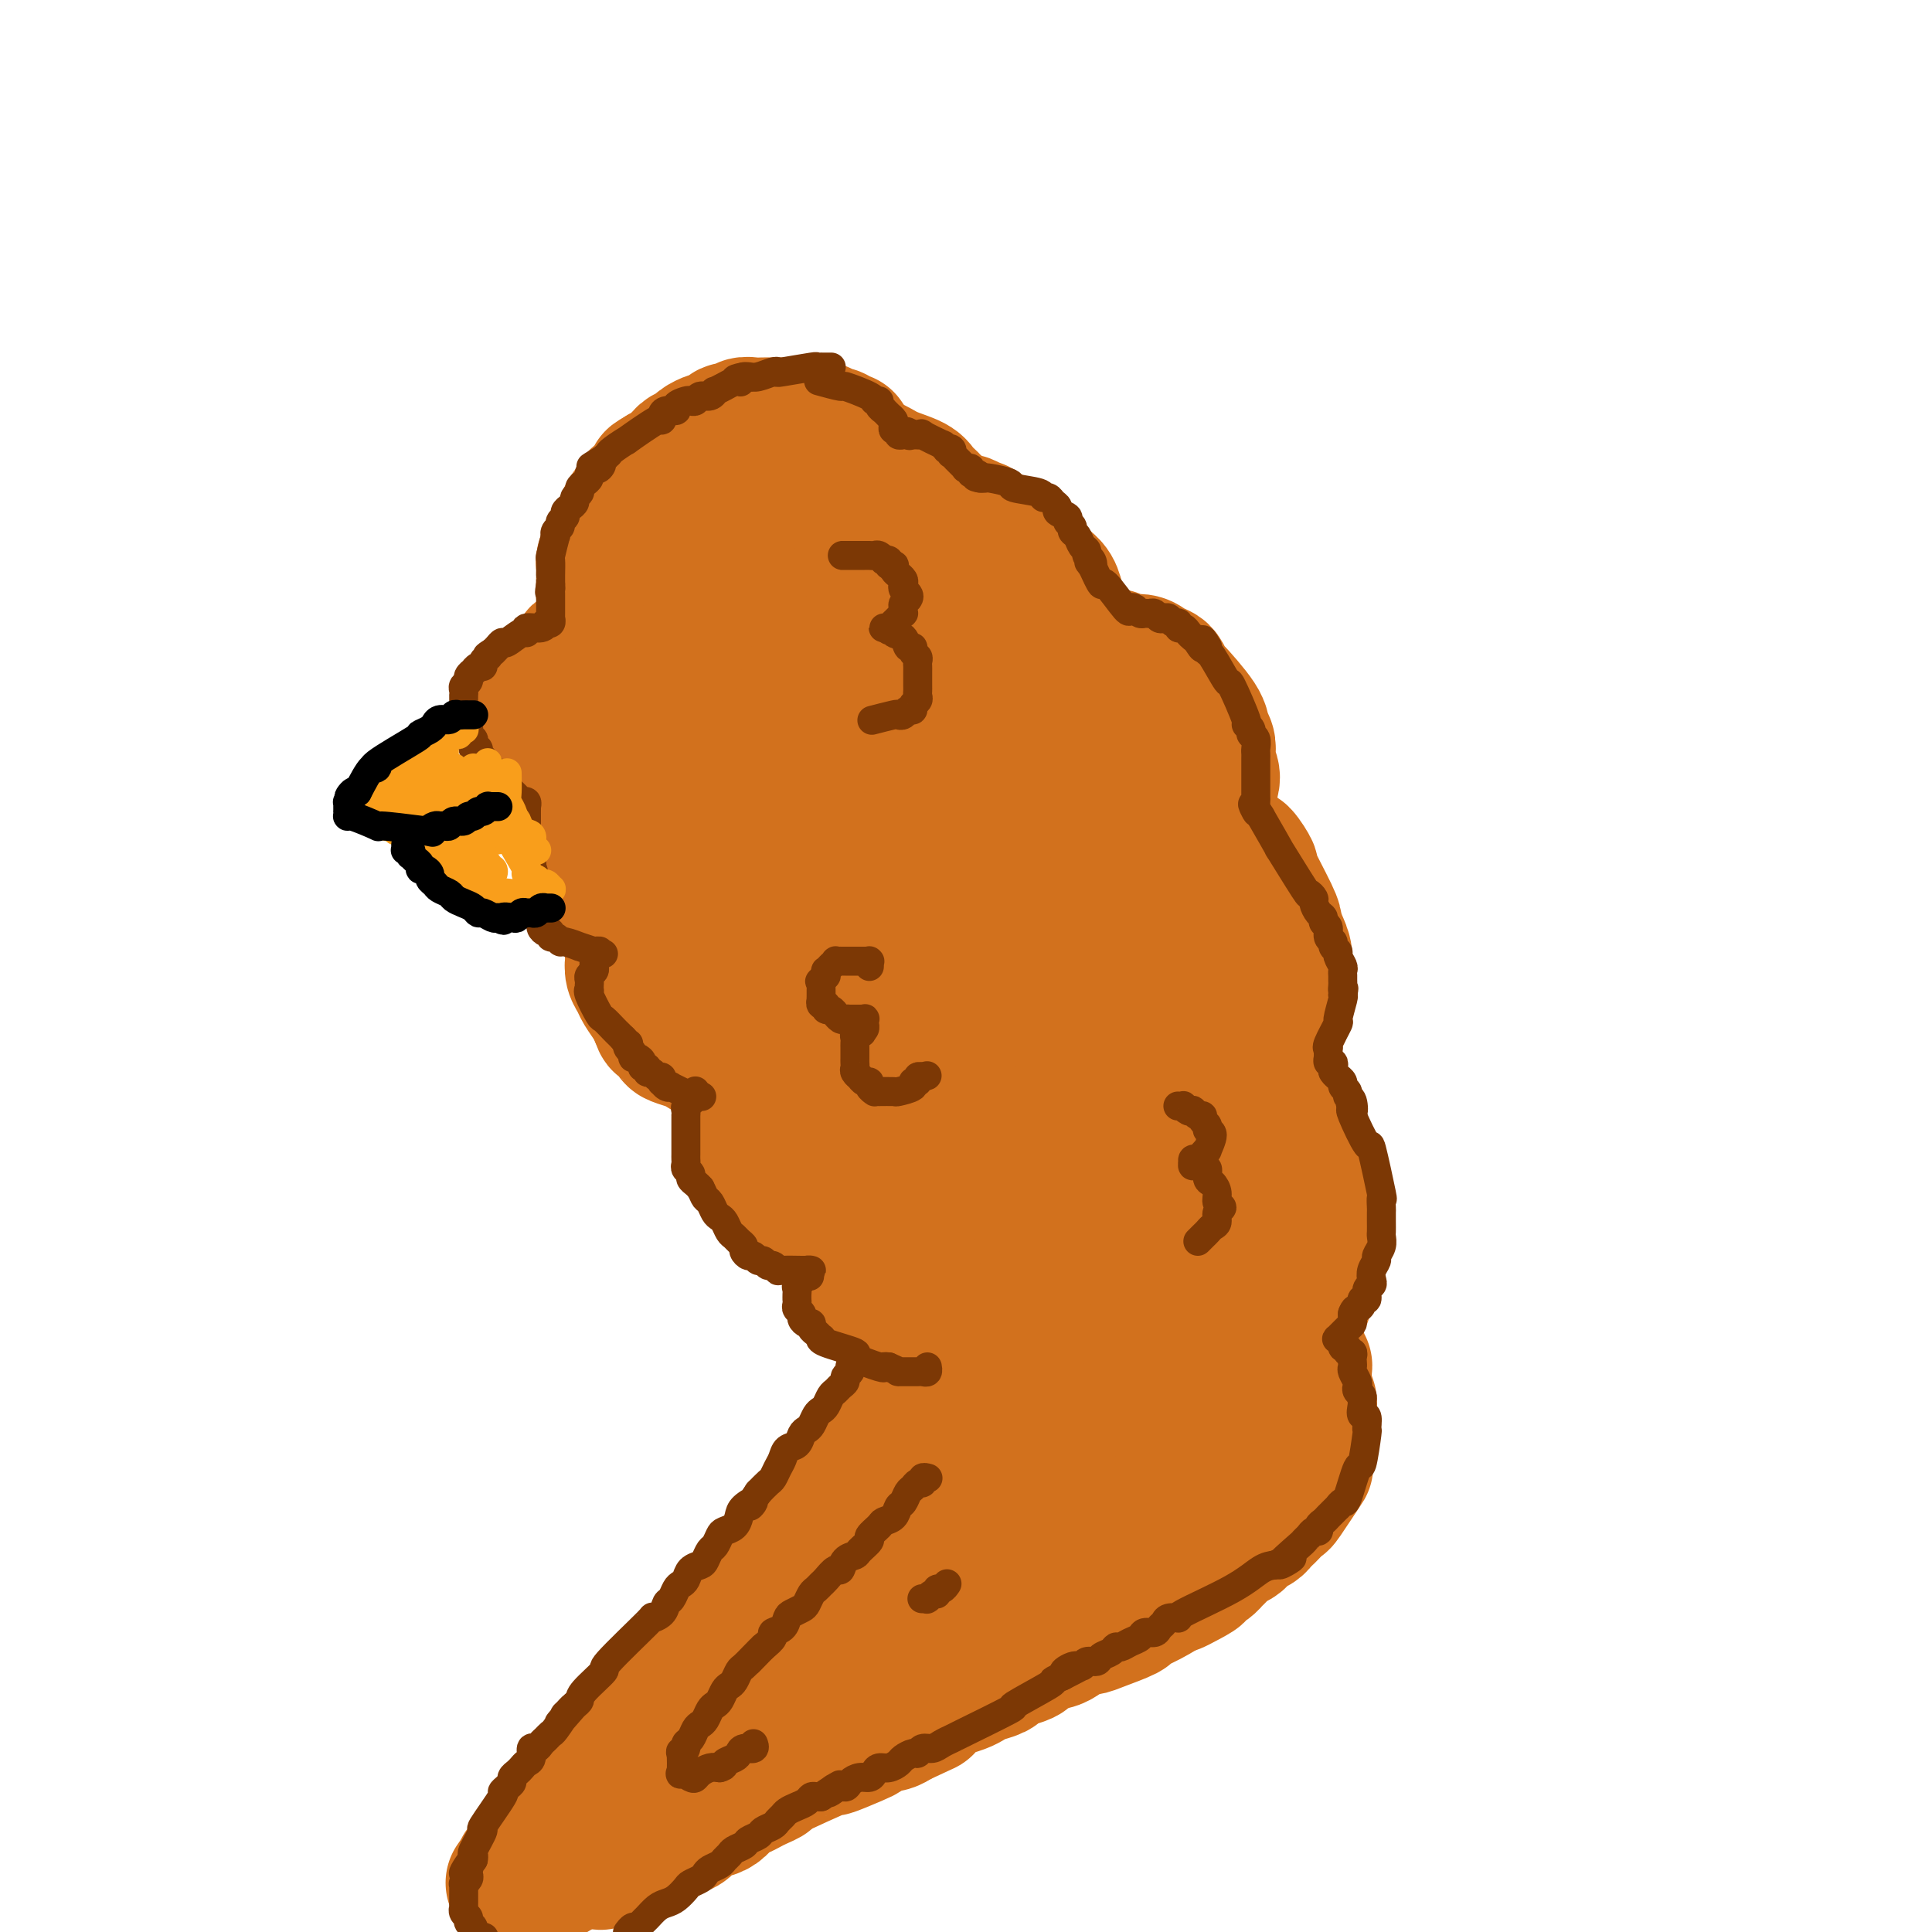 <svg viewBox='0 0 400 400' version='1.1' xmlns='http://www.w3.org/2000/svg' xmlns:xlink='http://www.w3.org/1999/xlink'><g fill='none' stroke='rgb(210,113,29)' stroke-width='28' stroke-linecap='round' stroke-linejoin='round'><path d='M175,91c-0.032,-0.002 -0.064,-0.004 0,0c0.064,0.004 0.224,0.015 0,0c-0.224,-0.015 -0.833,-0.056 -1,0c-0.167,0.056 0.109,0.207 0,0c-0.109,-0.207 -0.602,-0.774 -1,-1c-0.398,-0.226 -0.702,-0.112 -1,0c-0.298,0.112 -0.591,0.222 -1,0c-0.409,-0.222 -0.935,-0.778 -1,-1c-0.065,-0.222 0.329,-0.112 0,0c-0.329,0.112 -1.382,0.226 -2,0c-0.618,-0.226 -0.799,-0.793 -1,-1c-0.201,-0.207 -0.420,-0.056 -1,0c-0.580,0.056 -1.520,0.015 -2,0c-0.480,-0.015 -0.498,-0.004 -1,0c-0.502,0.004 -1.486,-0.000 -2,0c-0.514,0.000 -0.556,0.004 -1,0c-0.444,-0.004 -1.289,-0.016 -2,0c-0.711,0.016 -1.289,0.060 -2,0c-0.711,-0.060 -1.557,-0.222 -2,0c-0.443,0.222 -0.485,0.829 -1,1c-0.515,0.171 -1.504,-0.095 -2,0c-0.496,0.095 -0.499,0.550 -1,1c-0.501,0.450 -1.500,0.894 -2,1c-0.500,0.106 -0.501,-0.126 -1,0c-0.499,0.126 -1.496,0.611 -2,1c-0.504,0.389 -0.516,0.682 -1,1c-0.484,0.318 -1.442,0.663 -2,1c-0.558,0.337 -0.717,0.668 -1,1c-0.283,0.332 -0.692,0.666 -1,1c-0.308,0.334 -0.517,0.667 -1,1c-0.483,0.333 -1.242,0.667 -2,1'/><path d='M137,98c-2.845,1.681 -1.459,0.885 -1,1c0.459,0.115 -0.009,1.143 -1,2c-0.991,0.857 -2.504,1.543 -3,2c-0.496,0.457 0.026,0.685 0,1c-0.026,0.315 -0.598,0.718 -1,1c-0.402,0.282 -0.632,0.443 -1,1c-0.368,0.557 -0.873,1.512 -1,2c-0.127,0.488 0.125,0.511 0,1c-0.125,0.489 -0.626,1.444 -1,2c-0.374,0.556 -0.622,0.712 -1,1c-0.378,0.288 -0.886,0.707 -1,1c-0.114,0.293 0.166,0.459 0,1c-0.166,0.541 -0.776,1.458 -1,2c-0.224,0.542 -0.060,0.709 0,1c0.060,0.291 0.015,0.706 0,1c-0.015,0.294 -0.000,0.468 0,1c0.000,0.532 -0.014,1.424 0,2c0.014,0.576 0.055,0.837 0,1c-0.055,0.163 -0.208,0.229 0,1c0.208,0.771 0.777,2.248 1,3c0.223,0.752 0.101,0.779 0,1c-0.101,0.221 -0.182,0.637 0,1c0.182,0.363 0.625,0.675 1,1c0.375,0.325 0.682,0.665 1,1c0.318,0.335 0.649,0.667 1,1c0.351,0.333 0.723,0.667 1,1c0.277,0.333 0.459,0.667 1,1c0.541,0.333 1.440,0.667 2,1c0.560,0.333 0.780,0.667 1,1'/><path d='M134,135c1.505,1.167 1.768,1.083 2,1c0.232,-0.083 0.432,-0.166 1,0c0.568,0.166 1.503,0.580 2,1c0.497,0.420 0.556,0.845 1,1c0.444,0.155 1.273,0.041 2,0c0.727,-0.041 1.353,-0.010 2,0c0.647,0.010 1.317,-0.000 2,0c0.683,0.000 1.380,0.011 2,0c0.620,-0.011 1.163,-0.044 2,0c0.837,0.044 1.967,0.167 3,0c1.033,-0.167 1.967,-0.622 3,-1c1.033,-0.378 2.164,-0.678 3,-1c0.836,-0.322 1.375,-0.664 2,-1c0.625,-0.336 1.335,-0.664 2,-1c0.665,-0.336 1.286,-0.679 2,-1c0.714,-0.321 1.521,-0.620 2,-1c0.479,-0.380 0.629,-0.841 1,-1c0.371,-0.159 0.964,-0.017 2,-1c1.036,-0.983 2.515,-3.093 3,-4c0.485,-0.907 -0.024,-0.613 0,-1c0.024,-0.387 0.581,-1.455 1,-2c0.419,-0.545 0.701,-0.569 1,-1c0.299,-0.431 0.616,-1.271 1,-2c0.384,-0.729 0.836,-1.346 1,-2c0.164,-0.654 0.041,-1.344 0,-2c-0.041,-0.656 0.000,-1.278 0,-2c-0.000,-0.722 -0.041,-1.544 0,-2c0.041,-0.456 0.165,-0.546 0,-1c-0.165,-0.454 -0.619,-1.273 -1,-2c-0.381,-0.727 -0.691,-1.364 -1,-2'/><path d='M175,107c-0.504,-1.509 -0.764,-0.782 -1,-1c-0.236,-0.218 -0.446,-1.383 -1,-2c-0.554,-0.617 -1.450,-0.688 -2,-1c-0.550,-0.312 -0.752,-0.864 -1,-1c-0.248,-0.136 -0.541,0.145 -1,0c-0.459,-0.145 -1.086,-0.715 -2,-1c-0.914,-0.285 -2.117,-0.283 -3,0c-0.883,0.283 -1.447,0.848 -2,1c-0.553,0.152 -1.094,-0.110 -2,0c-0.906,0.110 -2.178,0.593 -3,1c-0.822,0.407 -1.193,0.738 -2,1c-0.807,0.262 -2.050,0.455 -3,1c-0.950,0.545 -1.607,1.442 -2,2c-0.393,0.558 -0.522,0.775 -1,1c-0.478,0.225 -1.305,0.457 -2,1c-0.695,0.543 -1.257,1.398 -2,2c-0.743,0.602 -1.666,0.952 -2,1c-0.334,0.048 -0.079,-0.206 -1,1c-0.921,1.206 -3.016,3.870 -4,5c-0.984,1.130 -0.855,0.725 -1,1c-0.145,0.275 -0.565,1.229 -1,2c-0.435,0.771 -0.887,1.357 -1,2c-0.113,0.643 0.112,1.341 0,2c-0.112,0.659 -0.562,1.279 -1,2c-0.438,0.721 -0.863,1.544 -1,2c-0.137,0.456 0.015,0.545 0,1c-0.015,0.455 -0.196,1.276 0,2c0.196,0.724 0.770,1.350 1,2c0.230,0.650 0.115,1.325 0,2'/><path d='M134,136c-0.070,2.423 0.756,0.979 1,1c0.244,0.021 -0.093,1.507 0,2c0.093,0.493 0.617,-0.008 1,0c0.383,0.008 0.623,0.524 1,1c0.377,0.476 0.889,0.913 1,1c0.111,0.087 -0.179,-0.177 0,0c0.179,0.177 0.829,0.794 1,1c0.171,0.206 -0.135,-0.000 0,0c0.135,0.000 0.713,0.207 1,0c0.287,-0.207 0.283,-0.829 0,-1c-0.283,-0.171 -0.845,0.109 -1,0c-0.155,-0.109 0.097,-0.605 0,-1c-0.097,-0.395 -0.544,-0.688 -1,-1c-0.456,-0.312 -0.921,-0.644 -1,-1c-0.079,-0.356 0.228,-0.735 0,-1c-0.228,-0.265 -0.992,-0.414 -2,-1c-1.008,-0.586 -2.259,-1.607 -3,-2c-0.741,-0.393 -0.972,-0.158 -1,0c-0.028,0.158 0.147,0.238 0,0c-0.147,-0.238 -0.617,-0.796 -1,-1c-0.383,-0.204 -0.680,-0.056 -1,0c-0.320,0.056 -0.663,0.019 -1,0c-0.337,-0.019 -0.667,-0.020 -1,0c-0.333,0.020 -0.669,0.061 -1,0c-0.331,-0.061 -0.656,-0.222 -1,0c-0.344,0.222 -0.708,0.829 -1,1c-0.292,0.171 -0.512,-0.094 -1,0c-0.488,0.094 -1.244,0.547 -2,1'/><path d='M121,135c-1.880,0.333 -1.081,0.667 -1,1c0.081,0.333 -0.555,0.667 -1,1c-0.445,0.333 -0.698,0.667 -1,1c-0.302,0.333 -0.654,0.667 -1,1c-0.346,0.333 -0.685,0.667 -1,1c-0.315,0.333 -0.606,0.667 -1,1c-0.394,0.333 -0.890,0.667 -1,1c-0.110,0.333 0.167,0.667 0,1c-0.167,0.333 -0.776,0.667 -1,1c-0.224,0.333 -0.061,0.666 0,1c0.061,0.334 0.020,0.671 0,1c-0.020,0.329 -0.021,0.651 0,1c0.021,0.349 0.062,0.724 0,1c-0.062,0.276 -0.229,0.452 0,1c0.229,0.548 0.853,1.469 1,2c0.147,0.531 -0.182,0.674 0,1c0.182,0.326 0.875,0.837 1,1c0.125,0.163 -0.317,-0.020 0,1c0.317,1.020 1.395,3.243 2,4c0.605,0.757 0.739,0.048 1,0c0.261,-0.048 0.650,0.565 1,1c0.350,0.435 0.660,0.691 1,1c0.340,0.309 0.711,0.671 1,1c0.289,0.329 0.496,0.624 1,1c0.504,0.376 1.303,0.833 2,1c0.697,0.167 1.290,0.045 2,0c0.710,-0.045 1.537,-0.012 2,0c0.463,0.012 0.561,0.003 1,0c0.439,-0.003 1.220,-0.002 2,0'/><path d='M131,163c1.732,-0.083 1.563,-0.792 2,-1c0.437,-0.208 1.480,0.085 2,0c0.520,-0.085 0.518,-0.548 1,-1c0.482,-0.452 1.450,-0.892 2,-1c0.550,-0.108 0.682,0.116 1,0c0.318,-0.116 0.821,-0.571 1,-1c0.179,-0.429 0.035,-0.833 0,-1c-0.035,-0.167 0.040,-0.096 0,0c-0.040,0.096 -0.193,0.218 0,0c0.193,-0.218 0.733,-0.776 1,-1c0.267,-0.224 0.261,-0.113 0,0c-0.261,0.113 -0.777,0.227 -1,0c-0.223,-0.227 -0.154,-0.794 0,-1c0.154,-0.206 0.391,-0.052 0,0c-0.391,0.052 -1.411,0.003 -2,0c-0.589,-0.003 -0.745,0.040 -1,0c-0.255,-0.040 -0.607,-0.165 -1,0c-0.393,0.165 -0.826,0.618 -2,1c-1.174,0.382 -3.089,0.694 -4,1c-0.911,0.306 -0.818,0.607 -1,1c-0.182,0.393 -0.640,0.880 -1,1c-0.360,0.120 -0.622,-0.126 -1,0c-0.378,0.126 -0.872,0.625 -1,1c-0.128,0.375 0.110,0.625 0,1c-0.110,0.375 -0.568,0.874 -1,1c-0.432,0.126 -0.837,-0.121 -1,0c-0.163,0.121 -0.082,0.609 0,1c0.082,0.391 0.166,0.683 0,1c-0.166,0.317 -0.583,0.658 -1,1'/><path d='M123,166c-1.022,1.190 -0.078,0.164 0,0c0.078,-0.164 -0.711,0.533 -1,1c-0.289,0.467 -0.077,0.702 0,1c0.077,0.298 0.021,0.657 0,1c-0.021,0.343 -0.005,0.668 0,1c0.005,0.332 0.000,0.671 0,1c-0.000,0.329 0.004,0.648 0,1c-0.004,0.352 -0.015,0.737 0,1c0.015,0.263 0.057,0.403 0,1c-0.057,0.597 -0.212,1.651 0,2c0.212,0.349 0.793,-0.009 1,0c0.207,0.009 0.040,0.383 0,1c-0.040,0.617 0.046,1.475 0,2c-0.046,0.525 -0.222,0.717 0,1c0.222,0.283 0.844,0.658 1,1c0.156,0.342 -0.154,0.651 0,1c0.154,0.349 0.771,0.738 1,1c0.229,0.262 0.068,0.396 1,1c0.932,0.604 2.957,1.677 4,2c1.043,0.323 1.106,-0.106 1,0c-0.106,0.106 -0.379,0.746 0,1c0.379,0.254 1.411,0.121 2,0c0.589,-0.121 0.735,-0.228 1,0c0.265,0.228 0.648,0.793 1,1c0.352,0.207 0.672,0.055 1,0c0.328,-0.055 0.665,-0.015 1,0c0.335,0.015 0.667,0.004 1,0c0.333,-0.004 0.667,-0.001 1,0c0.333,0.001 0.667,0.000 1,0c0.333,-0.000 0.667,-0.000 1,0'/><path d='M141,188c2.871,0.706 1.550,-0.529 1,-1c-0.550,-0.471 -0.329,-0.179 0,0c0.329,0.179 0.765,0.244 1,0c0.235,-0.244 0.270,-0.799 0,-1c-0.270,-0.201 -0.846,-0.050 -1,0c-0.154,0.050 0.113,-0.002 0,0c-0.113,0.002 -0.608,0.056 -1,0c-0.392,-0.056 -0.682,-0.222 -1,0c-0.318,0.222 -0.663,0.834 -1,1c-0.337,0.166 -0.667,-0.112 -1,0c-0.333,0.112 -0.671,0.616 -1,1c-0.329,0.384 -0.649,0.648 -1,1c-0.351,0.352 -0.734,0.791 -1,1c-0.266,0.209 -0.415,0.187 -1,1c-0.585,0.813 -1.607,2.459 -2,3c-0.393,0.541 -0.158,-0.025 0,0c0.158,0.025 0.238,0.639 0,1c-0.238,0.361 -0.792,0.467 -1,1c-0.208,0.533 -0.068,1.493 0,2c0.068,0.507 0.063,0.562 0,1c-0.063,0.438 -0.185,1.258 0,2c0.185,0.742 0.679,1.405 1,2c0.321,0.595 0.471,1.122 1,2c0.529,0.878 1.437,2.108 2,3c0.563,0.892 0.782,1.446 1,2'/><path d='M136,210c0.884,2.201 0.593,1.703 1,2c0.407,0.297 1.512,1.390 2,2c0.488,0.610 0.358,0.737 1,1c0.642,0.263 2.055,0.663 3,1c0.945,0.337 1.421,0.612 2,1c0.579,0.388 1.261,0.889 2,1c0.739,0.111 1.536,-0.166 2,0c0.464,0.166 0.596,0.776 1,1c0.404,0.224 1.082,0.061 2,0c0.918,-0.061 2.077,-0.020 3,0c0.923,0.020 1.609,0.020 2,0c0.391,-0.020 0.486,-0.058 1,0c0.514,0.058 1.448,0.213 2,0c0.552,-0.213 0.721,-0.793 1,-1c0.279,-0.207 0.667,-0.041 1,0c0.333,0.041 0.611,-0.041 1,0c0.389,0.041 0.890,0.207 1,0c0.110,-0.207 -0.170,-0.787 0,-1c0.170,-0.213 0.792,-0.058 1,0c0.208,0.058 0.004,0.020 0,0c-0.004,-0.020 0.192,-0.021 0,0c-0.192,0.021 -0.772,0.065 -1,0c-0.228,-0.065 -0.102,-0.240 0,0c0.102,0.240 0.181,0.894 0,1c-0.181,0.106 -0.622,-0.337 -1,0c-0.378,0.337 -0.692,1.455 -1,2c-0.308,0.545 -0.608,0.517 -1,1c-0.392,0.483 -0.875,1.476 -1,2c-0.125,0.524 0.107,0.578 0,1c-0.107,0.422 -0.554,1.211 -1,2'/><path d='M159,226c-1.000,1.599 -1.000,1.597 -1,2c0.000,0.403 0.000,1.210 0,2c-0.000,0.790 -0.001,1.563 0,2c0.001,0.437 0.003,0.540 0,1c-0.003,0.460 -0.012,1.278 0,2c0.012,0.722 0.044,1.348 0,2c-0.044,0.652 -0.162,1.330 0,2c0.162,0.670 0.606,1.330 1,2c0.394,0.670 0.739,1.349 1,2c0.261,0.651 0.439,1.275 1,2c0.561,0.725 1.504,1.552 2,2c0.496,0.448 0.544,0.516 1,1c0.456,0.484 1.319,1.383 2,2c0.681,0.617 1.180,0.951 2,1c0.820,0.049 1.960,-0.186 3,0c1.040,0.186 1.981,0.793 3,1c1.019,0.207 2.115,0.013 3,0c0.885,-0.013 1.560,0.155 2,0c0.440,-0.155 0.644,-0.634 2,-1c1.356,-0.366 3.865,-0.619 5,-1c1.135,-0.381 0.896,-0.891 1,-1c0.104,-0.109 0.550,0.181 1,0c0.450,-0.181 0.905,-0.833 1,-1c0.095,-0.167 -0.171,0.151 0,0c0.171,-0.151 0.778,-0.773 1,-1c0.222,-0.227 0.060,-0.061 0,0c-0.060,0.061 -0.016,0.016 0,0c0.016,-0.016 0.005,-0.005 0,0c-0.005,0.005 -0.002,0.002 0,0'/><path d='M190,247c2.239,-0.582 1.336,0.462 1,1c-0.336,0.538 -0.105,0.571 0,1c0.105,0.429 0.085,1.256 0,2c-0.085,0.744 -0.234,1.407 0,2c0.234,0.593 0.850,1.118 1,2c0.150,0.882 -0.167,2.123 0,3c0.167,0.877 0.818,1.391 1,2c0.182,0.609 -0.103,1.314 0,2c0.103,0.686 0.596,1.352 1,2c0.404,0.648 0.720,1.277 1,2c0.280,0.723 0.525,1.542 1,2c0.475,0.458 1.179,0.557 2,1c0.821,0.443 1.758,1.229 3,2c1.242,0.771 2.789,1.526 4,2c1.211,0.474 2.088,0.668 3,1c0.912,0.332 1.861,0.804 3,1c1.139,0.196 2.469,0.116 3,0c0.531,-0.116 0.265,-0.268 3,-1c2.735,-0.732 8.473,-2.045 11,-3c2.527,-0.955 1.843,-1.551 2,-2c0.157,-0.449 1.157,-0.750 2,-1c0.843,-0.250 1.531,-0.448 2,-1c0.469,-0.552 0.718,-1.457 1,-2c0.282,-0.543 0.597,-0.724 1,-1c0.403,-0.276 0.892,-0.649 1,-1c0.108,-0.351 -0.167,-0.682 0,-1c0.167,-0.318 0.776,-0.624 1,-1c0.224,-0.376 0.064,-0.822 0,-1c-0.064,-0.178 -0.032,-0.089 0,0'/><path d='M238,260c1.482,-1.705 0.186,-0.467 0,0c-0.186,0.467 0.737,0.163 1,0c0.263,-0.163 -0.133,-0.183 0,0c0.133,0.183 0.796,0.570 1,1c0.204,0.430 -0.052,0.902 0,1c0.052,0.098 0.412,-0.176 1,0c0.588,0.176 1.403,0.804 2,1c0.597,0.196 0.975,-0.041 2,0c1.025,0.041 2.697,0.359 4,0c1.303,-0.359 2.237,-1.394 3,-2c0.763,-0.606 1.355,-0.784 2,-1c0.645,-0.216 1.341,-0.472 2,-1c0.659,-0.528 1.279,-1.329 2,-2c0.721,-0.671 1.543,-1.212 2,-2c0.457,-0.788 0.550,-1.823 1,-3c0.450,-1.177 1.259,-2.496 2,-4c0.741,-1.504 1.415,-3.194 2,-4c0.585,-0.806 1.081,-0.730 1,-3c-0.081,-2.270 -0.739,-6.887 -1,-9c-0.261,-2.113 -0.127,-1.721 0,-2c0.127,-0.279 0.245,-1.230 0,-2c-0.245,-0.770 -0.853,-1.358 -1,-2c-0.147,-0.642 0.168,-1.338 0,-2c-0.168,-0.662 -0.818,-1.291 -1,-2c-0.182,-0.709 0.105,-1.499 0,-2c-0.105,-0.501 -0.601,-0.715 -1,-1c-0.399,-0.285 -0.699,-0.643 -1,-1'/><path d='M261,218c-0.713,-3.741 0.004,-1.595 0,-1c-0.004,0.595 -0.730,-0.362 -1,-1c-0.270,-0.638 -0.083,-0.956 0,-1c0.083,-0.044 0.064,0.185 0,0c-0.064,-0.185 -0.172,-0.784 0,-1c0.172,-0.216 0.623,-0.050 1,0c0.377,0.050 0.679,-0.015 1,0c0.321,0.015 0.660,0.110 1,0c0.340,-0.110 0.679,-0.426 1,-1c0.321,-0.574 0.623,-1.406 1,-2c0.377,-0.594 0.830,-0.948 1,-2c0.170,-1.052 0.056,-2.800 0,-4c-0.056,-1.200 -0.053,-1.852 0,-3c0.053,-1.148 0.156,-2.793 0,-4c-0.156,-1.207 -0.572,-1.977 -1,-3c-0.428,-1.023 -0.867,-2.300 -1,-3c-0.133,-0.700 0.042,-0.824 -1,-3c-1.042,-2.176 -3.300,-6.404 -4,-8c-0.700,-1.596 0.160,-0.560 0,-1c-0.160,-0.440 -1.338,-2.356 -2,-3c-0.662,-0.644 -0.808,-0.015 -1,0c-0.192,0.015 -0.432,-0.584 -1,-1c-0.568,-0.416 -1.465,-0.647 -2,-1c-0.535,-0.353 -0.707,-0.827 -1,-1c-0.293,-0.173 -0.707,-0.046 -1,0c-0.293,0.046 -0.463,0.013 -1,0c-0.537,-0.013 -1.439,-0.004 -2,0c-0.561,0.004 -0.780,0.002 -1,0'/><path d='M247,174c-1.487,-0.448 -0.203,-0.066 0,0c0.203,0.066 -0.675,-0.182 -1,0c-0.325,0.182 -0.098,0.796 0,1c0.098,0.204 0.068,0.000 0,0c-0.068,-0.000 -0.172,0.204 0,0c0.172,-0.204 0.620,-0.817 1,-1c0.380,-0.183 0.691,0.065 1,0c0.309,-0.065 0.618,-0.443 1,-1c0.382,-0.557 0.839,-1.293 1,-2c0.161,-0.707 0.025,-1.386 0,-2c-0.025,-0.614 0.060,-1.161 0,-2c-0.060,-0.839 -0.264,-1.968 0,-3c0.264,-1.032 0.995,-1.967 1,-3c0.005,-1.033 -0.715,-2.163 -1,-3c-0.285,-0.837 -0.133,-1.381 0,-2c0.133,-0.619 0.247,-1.313 0,-2c-0.247,-0.687 -0.854,-1.368 -1,-2c-0.146,-0.632 0.169,-1.216 -1,-3c-1.169,-1.784 -3.822,-4.768 -5,-6c-1.178,-1.232 -0.881,-0.712 -1,-1c-0.119,-0.288 -0.654,-1.383 -1,-2c-0.346,-0.617 -0.501,-0.757 -1,-1c-0.499,-0.243 -1.341,-0.588 -2,-1c-0.659,-0.412 -1.136,-0.891 -2,-1c-0.864,-0.109 -2.116,0.153 -3,0c-0.884,-0.153 -1.402,-0.721 -2,-1c-0.598,-0.279 -1.276,-0.267 -2,0c-0.724,0.267 -1.492,0.791 -2,1c-0.508,0.209 -0.754,0.105 -1,0'/><path d='M226,137c-2.038,0.011 -1.135,0.539 -1,1c0.135,0.461 -0.500,0.857 -1,1c-0.500,0.143 -0.866,0.035 -1,0c-0.134,-0.035 -0.036,0.003 0,0c0.036,-0.003 0.010,-0.045 0,0c-0.010,0.045 -0.006,0.179 0,0c0.006,-0.179 0.013,-0.671 0,-1c-0.013,-0.329 -0.045,-0.496 0,-1c0.045,-0.504 0.167,-1.345 0,-2c-0.167,-0.655 -0.621,-1.124 -1,-2c-0.379,-0.876 -0.681,-2.160 -1,-3c-0.319,-0.840 -0.653,-1.237 -1,-2c-0.347,-0.763 -0.706,-1.891 -1,-3c-0.294,-1.109 -0.524,-2.200 -1,-3c-0.476,-0.800 -1.197,-1.310 -2,-2c-0.803,-0.690 -1.686,-1.562 -2,-2c-0.314,-0.438 -0.059,-0.443 -2,-2c-1.941,-1.557 -6.078,-4.667 -8,-6c-1.922,-1.333 -1.628,-0.889 -2,-1c-0.372,-0.111 -1.410,-0.777 -2,-1c-0.590,-0.223 -0.732,-0.003 -1,0c-0.268,0.003 -0.660,-0.210 -1,0c-0.340,0.210 -0.627,0.845 -1,1c-0.373,0.155 -0.832,-0.168 -1,0c-0.168,0.168 -0.045,0.829 0,1c0.045,0.171 0.012,-0.146 0,0c-0.012,0.146 -0.003,0.756 0,1c0.003,0.244 0.002,0.122 0,0'/><path d='M196,111c-0.611,0.289 -0.137,-0.489 0,-1c0.137,-0.511 -0.061,-0.756 0,-1c0.061,-0.244 0.381,-0.488 0,-1c-0.381,-0.512 -1.463,-1.291 -2,-2c-0.537,-0.709 -0.531,-1.346 -1,-2c-0.469,-0.654 -1.415,-1.323 -2,-2c-0.585,-0.677 -0.810,-1.360 -2,-2c-1.190,-0.640 -3.343,-1.237 -5,-2c-1.657,-0.763 -2.816,-1.691 -4,-2c-1.184,-0.309 -2.394,-0.000 -4,0c-1.606,0.000 -3.608,-0.309 -5,0c-1.392,0.309 -2.175,1.236 -3,2c-0.825,0.764 -1.691,1.366 -3,2c-1.309,0.634 -3.059,1.301 -4,2c-0.941,0.699 -1.071,1.430 -2,3c-0.929,1.570 -2.655,3.978 -4,5c-1.345,1.022 -2.308,0.658 -4,5c-1.692,4.342 -4.112,13.390 -5,17c-0.888,3.610 -0.245,1.783 0,2c0.245,0.217 0.090,2.477 0,4c-0.090,1.523 -0.117,2.310 0,3c0.117,0.690 0.376,1.284 1,2c0.624,0.716 1.612,1.555 2,2c0.388,0.445 0.176,0.495 1,1c0.824,0.505 2.685,1.465 4,2c1.315,0.535 2.085,0.644 3,1c0.915,0.356 1.976,0.959 3,1c1.024,0.041 2.012,-0.479 3,-1'/><path d='M163,149c1.644,0.103 1.253,-0.140 2,-1c0.747,-0.860 2.631,-2.336 4,-4c1.369,-1.664 2.222,-3.514 3,-5c0.778,-1.486 1.480,-2.607 2,-4c0.520,-1.393 0.856,-3.060 1,-4c0.144,-0.940 0.095,-1.155 0,-2c-0.095,-0.845 -0.236,-2.320 0,-3c0.236,-0.680 0.848,-0.564 1,-1c0.152,-0.436 -0.155,-1.424 0,-2c0.155,-0.576 0.774,-0.739 1,-1c0.226,-0.261 0.061,-0.622 0,-1c-0.061,-0.378 -0.018,-0.775 0,-1c0.018,-0.225 0.011,-0.277 0,0c-0.011,0.277 -0.025,0.885 0,1c0.025,0.115 0.089,-0.261 0,0c-0.089,0.261 -0.330,1.161 0,3c0.330,1.839 1.230,4.619 1,6c-0.230,1.381 -1.591,1.364 1,4c2.591,2.636 9.135,7.925 12,10c2.865,2.075 2.052,0.937 3,0c0.948,-0.937 3.656,-1.671 5,-2c1.344,-0.329 1.324,-0.252 2,-1c0.676,-0.748 2.048,-2.322 3,-4c0.952,-1.678 1.482,-3.462 2,-5c0.518,-1.538 1.023,-2.832 1,-4c-0.023,-1.168 -0.573,-2.210 -1,-3c-0.427,-0.790 -0.730,-1.328 -1,-2c-0.270,-0.672 -0.506,-1.478 -1,-2c-0.494,-0.522 -1.247,-0.761 -2,-1'/><path d='M202,120c-1.002,-1.394 -1.008,-0.878 -1,-1c0.008,-0.122 0.030,-0.880 -2,0c-2.030,0.880 -6.110,3.400 -8,6c-1.890,2.600 -1.589,5.280 -2,8c-0.411,2.720 -1.533,5.481 -2,7c-0.467,1.519 -0.277,1.796 0,3c0.277,1.204 0.641,3.333 1,5c0.359,1.667 0.711,2.871 1,4c0.289,1.129 0.514,2.183 1,3c0.486,0.817 1.232,1.396 2,2c0.768,0.604 1.558,1.232 3,2c1.442,0.768 3.535,1.677 5,2c1.465,0.323 2.300,0.059 3,0c0.700,-0.059 1.263,0.086 2,0c0.737,-0.086 1.648,-0.402 2,-1c0.352,-0.598 0.144,-1.479 1,-2c0.856,-0.521 2.774,-0.684 -1,-5c-3.774,-4.316 -13.241,-12.786 -17,-16c-3.759,-3.214 -1.812,-1.171 -3,-1c-1.188,0.171 -5.511,-1.528 -8,-2c-2.489,-0.472 -3.142,0.285 -4,1c-0.858,0.715 -1.920,1.390 -3,2c-1.080,0.610 -2.178,1.155 -3,2c-0.822,0.845 -1.370,1.992 -2,4c-0.630,2.008 -1.344,4.879 -2,8c-0.656,3.121 -1.253,6.494 -1,10c0.253,3.506 1.358,7.145 2,10c0.642,2.855 0.821,4.928 1,7'/><path d='M167,178c0.756,4.990 1.645,3.964 2,4c0.355,0.036 0.175,1.135 1,2c0.825,0.865 2.656,1.495 4,2c1.344,0.505 2.203,0.883 3,1c0.797,0.117 1.534,-0.029 2,0c0.466,0.029 0.663,0.231 1,0c0.337,-0.231 0.815,-0.896 1,-1c0.185,-0.104 0.078,0.352 0,-1c-0.078,-1.352 -0.126,-4.512 -1,-7c-0.874,-2.488 -2.575,-4.302 -4,-6c-1.425,-1.698 -2.574,-3.278 -4,-5c-1.426,-1.722 -3.129,-3.584 -5,-5c-1.871,-1.416 -3.908,-2.386 -5,-3c-1.092,-0.614 -1.237,-0.871 -2,-1c-0.763,-0.129 -2.144,-0.131 -3,0c-0.856,0.131 -1.188,0.393 -2,1c-0.812,0.607 -2.106,1.558 -3,4c-0.894,2.442 -1.390,6.374 -2,9c-0.610,2.626 -1.333,3.947 0,9c1.333,5.053 4.723,13.837 7,18c2.277,4.163 3.440,3.705 5,4c1.560,0.295 3.517,1.344 5,2c1.483,0.656 2.491,0.920 3,1c0.509,0.080 0.520,-0.024 1,0c0.480,0.024 1.430,0.175 2,0c0.570,-0.175 0.761,-0.676 1,-1c0.239,-0.324 0.526,-0.472 1,-2c0.474,-1.528 1.135,-4.437 1,-7c-0.135,-2.563 -1.068,-4.782 -2,-7'/><path d='M174,189c-0.134,-4.131 -0.968,-5.960 -2,-8c-1.032,-2.040 -2.262,-4.291 -3,-6c-0.738,-1.709 -0.984,-2.874 -2,-4c-1.016,-1.126 -2.801,-2.211 -4,-3c-1.199,-0.789 -1.812,-1.282 -3,-2c-1.188,-0.718 -2.950,-1.662 -4,-2c-1.050,-0.338 -1.387,-0.072 -2,0c-0.613,0.072 -1.501,-0.052 -2,0c-0.499,0.052 -0.609,0.281 -1,2c-0.391,1.719 -1.064,4.930 -1,8c0.064,3.070 0.866,6.001 2,9c1.134,2.999 2.602,6.066 4,9c1.398,2.934 2.727,5.735 4,8c1.273,2.265 2.491,3.994 4,6c1.509,2.006 3.311,4.289 5,6c1.689,1.711 3.267,2.851 5,4c1.733,1.149 3.622,2.308 5,3c1.378,0.692 2.247,0.918 3,1c0.753,0.082 1.391,0.019 2,0c0.609,-0.019 1.187,0.007 2,-1c0.813,-1.007 1.859,-3.045 3,-5c1.141,-1.955 2.377,-3.826 1,-9c-1.377,-5.174 -5.366,-13.651 -7,-17c-1.634,-3.349 -0.913,-1.572 -1,-1c-0.087,0.572 -0.982,-0.063 -2,-1c-1.018,-0.937 -2.159,-2.175 -3,-3c-0.841,-0.825 -1.383,-1.236 -2,-1c-0.617,0.236 -1.308,1.118 -2,2'/><path d='M173,184c-2.187,0.691 -2.653,4.419 -3,8c-0.347,3.581 -0.573,7.016 0,10c0.573,2.984 1.945,5.517 3,8c1.055,2.483 1.791,4.917 3,7c1.209,2.083 2.890,3.816 4,5c1.110,1.184 1.649,1.820 3,3c1.351,1.180 3.513,2.906 5,4c1.487,1.094 2.298,1.557 3,2c0.702,0.443 1.296,0.866 2,1c0.704,0.134 1.518,-0.021 2,0c0.482,0.021 0.630,0.217 1,0c0.370,-0.217 0.960,-0.847 1,-2c0.040,-1.153 -0.471,-2.830 -1,-5c-0.529,-2.170 -1.076,-4.834 -2,-7c-0.924,-2.166 -2.224,-3.833 -3,-5c-0.776,-1.167 -1.027,-1.833 -2,-3c-0.973,-1.167 -2.669,-2.836 -4,-4c-1.331,-1.164 -2.298,-1.824 -5,-2c-2.702,-0.176 -7.138,0.132 -9,2c-1.862,1.868 -1.148,5.296 -1,8c0.148,2.704 -0.269,4.683 0,7c0.269,2.317 1.226,4.972 2,7c0.774,2.028 1.366,3.429 2,5c0.634,1.571 1.311,3.313 2,4c0.689,0.687 1.391,0.318 2,1c0.609,0.682 1.126,2.414 2,3c0.874,0.586 2.107,0.024 3,0c0.893,-0.024 1.447,0.488 2,1'/><path d='M185,242c1.806,0.588 1.820,-0.442 2,-1c0.180,-0.558 0.527,-0.645 1,-1c0.473,-0.355 1.074,-0.976 1,-3c-0.074,-2.024 -0.823,-5.449 -2,-8c-1.177,-2.551 -2.781,-4.228 -4,-6c-1.219,-1.772 -2.052,-3.639 -3,-5c-0.948,-1.361 -2.011,-2.217 -3,-3c-0.989,-0.783 -1.902,-1.495 -3,-2c-1.098,-0.505 -2.379,-0.805 -3,-1c-0.621,-0.195 -0.582,-0.287 -1,0c-0.418,0.287 -1.295,0.953 -2,1c-0.705,0.047 -1.239,-0.524 -2,1c-0.761,1.524 -1.748,5.145 -2,8c-0.252,2.855 0.232,4.945 1,7c0.768,2.055 1.819,4.075 3,6c1.181,1.925 2.491,3.755 4,5c1.509,1.245 3.218,1.905 4,3c0.782,1.095 0.637,2.625 4,4c3.363,1.375 10.233,2.595 13,3c2.767,0.405 1.432,-0.004 1,0c-0.432,0.004 0.039,0.422 1,-1c0.961,-1.422 2.412,-4.684 3,-7c0.588,-2.316 0.312,-3.685 0,-5c-0.312,-1.315 -0.661,-2.576 -1,-4c-0.339,-1.424 -0.668,-3.011 -1,-4c-0.332,-0.989 -0.666,-1.382 -1,-2c-0.334,-0.618 -0.667,-1.462 -1,-2c-0.333,-0.538 -0.667,-0.769 -1,-1'/><path d='M193,224c-1.237,-3.061 -1.829,-1.715 -2,-1c-0.171,0.715 0.078,0.798 0,1c-0.078,0.202 -0.483,0.523 0,2c0.483,1.477 1.855,4.112 3,6c1.145,1.888 2.062,3.030 3,4c0.938,0.970 1.897,1.767 3,3c1.103,1.233 2.350,2.902 4,4c1.650,1.098 3.703,1.626 5,2c1.297,0.374 1.839,0.595 3,1c1.161,0.405 2.942,0.994 4,1c1.058,0.006 1.395,-0.572 2,-1c0.605,-0.428 1.479,-0.706 2,-1c0.521,-0.294 0.691,-0.603 1,-2c0.309,-1.397 0.759,-3.881 1,-6c0.241,-2.119 0.273,-3.873 0,-6c-0.273,-2.127 -0.851,-4.628 -1,-6c-0.149,-1.372 0.132,-1.615 -1,-3c-1.132,-1.385 -3.675,-3.911 -5,-5c-1.325,-1.089 -1.432,-0.741 -2,1c-0.568,1.741 -1.598,4.877 -1,8c0.598,3.123 2.825,6.234 4,8c1.175,1.766 1.297,2.186 2,3c0.703,0.814 1.987,2.022 3,3c1.013,0.978 1.756,1.726 3,2c1.244,0.274 2.989,0.074 4,0c1.011,-0.074 1.289,-0.021 2,0c0.711,0.021 1.856,0.011 3,0'/><path d='M233,242c1.513,-0.393 0.795,-1.376 1,-2c0.205,-0.624 1.333,-0.888 2,-2c0.667,-1.112 0.872,-3.071 1,-5c0.128,-1.929 0.179,-3.826 0,-6c-0.179,-2.174 -0.587,-4.624 -1,-7c-0.413,-2.376 -0.832,-4.678 -1,-7c-0.168,-2.322 -0.086,-4.664 0,-6c0.086,-1.336 0.177,-1.666 0,-2c-0.177,-0.334 -0.622,-0.673 -1,-1c-0.378,-0.327 -0.691,-0.641 -1,-1c-0.309,-0.359 -0.615,-0.762 -1,-1c-0.385,-0.238 -0.847,-0.309 -1,0c-0.153,0.309 0.005,1.000 0,2c-0.005,1.000 -0.173,2.309 0,4c0.173,1.691 0.685,3.765 1,5c0.315,1.235 0.431,1.630 1,2c0.569,0.370 1.592,0.714 2,2c0.408,1.286 0.202,3.514 2,2c1.798,-1.514 5.598,-6.769 7,-10c1.402,-3.231 0.404,-4.438 0,-5c-0.404,-0.562 -0.214,-0.480 -1,-3c-0.786,-2.520 -2.547,-7.641 -4,-11c-1.453,-3.359 -2.599,-4.956 -4,-7c-1.401,-2.044 -3.057,-4.536 -4,-6c-0.943,-1.464 -1.173,-1.901 -2,-3c-0.827,-1.099 -2.253,-2.862 -3,-4c-0.747,-1.138 -0.817,-1.653 -1,-2c-0.183,-0.347 -0.481,-0.528 -1,-1c-0.519,-0.472 -1.260,-1.236 -2,-2'/><path d='M222,165c-2.792,-4.263 -1.272,-2.422 -1,-2c0.272,0.422 -0.703,-0.576 -1,-1c-0.297,-0.424 0.086,-0.275 0,0c-0.086,0.275 -0.640,0.677 -1,1c-0.360,0.323 -0.527,0.566 -1,2c-0.473,1.434 -1.252,4.057 -2,6c-0.748,1.943 -1.467,3.206 -2,5c-0.533,1.794 -0.882,4.118 -1,6c-0.118,1.882 -0.005,3.320 0,5c0.005,1.680 -0.097,3.602 0,5c0.097,1.398 0.393,2.274 1,3c0.607,0.726 1.525,1.303 2,2c0.475,0.697 0.507,1.515 1,2c0.493,0.485 1.448,0.638 2,1c0.552,0.362 0.701,0.932 1,1c0.299,0.068 0.749,-0.365 1,-1c0.251,-0.635 0.303,-1.473 1,-2c0.697,-0.527 2.040,-0.743 0,-6c-2.040,-5.257 -7.463,-15.555 -10,-20c-2.537,-4.445 -2.189,-3.039 -3,-3c-0.811,0.039 -2.781,-1.291 -4,-2c-1.219,-0.709 -1.686,-0.797 -2,-1c-0.314,-0.203 -0.475,-0.521 -1,0c-0.525,0.521 -1.414,1.880 -2,3c-0.586,1.120 -0.868,2.001 -1,4c-0.132,1.999 -0.112,5.115 0,8c0.112,2.885 0.318,5.539 1,8c0.682,2.461 1.841,4.731 3,7'/><path d='M203,196c1.449,3.602 3.073,5.105 4,6c0.927,0.895 1.159,1.180 2,2c0.841,0.820 2.291,2.175 4,3c1.709,0.825 3.677,1.120 5,1c1.323,-0.120 2.000,-0.656 3,-1c1.000,-0.344 2.323,-0.496 4,-2c1.677,-1.504 3.710,-4.359 5,-7c1.290,-2.641 1.839,-5.067 2,-8c0.161,-2.933 -0.065,-6.371 0,-9c0.065,-2.629 0.420,-4.447 0,-6c-0.420,-1.553 -1.614,-2.839 -2,-4c-0.386,-1.161 0.036,-2.195 0,-3c-0.036,-0.805 -0.531,-1.381 -1,-2c-0.469,-0.619 -0.913,-1.280 -1,-2c-0.087,-0.720 0.184,-1.498 0,-2c-0.184,-0.502 -0.823,-0.729 -1,-1c-0.177,-0.271 0.107,-0.588 0,-1c-0.107,-0.412 -0.604,-0.919 1,0c1.604,0.919 5.308,3.266 7,5c1.692,1.734 1.370,2.857 2,5c0.630,2.143 2.211,5.307 3,8c0.789,2.693 0.785,4.917 1,7c0.215,2.083 0.649,4.027 1,6c0.351,1.973 0.619,3.976 1,6c0.381,2.024 0.875,4.068 1,5c0.125,0.932 -0.120,0.751 0,2c0.120,1.249 0.606,3.928 1,6c0.394,2.072 0.697,3.536 1,5'/><path d='M246,215c1.110,7.124 0.886,6.433 1,7c0.114,0.567 0.566,2.393 1,4c0.434,1.607 0.849,2.997 1,4c0.151,1.003 0.038,1.619 0,2c-0.038,0.381 -0.000,0.526 0,1c0.000,0.474 -0.038,1.279 0,2c0.038,0.721 0.151,1.360 0,2c-0.151,0.640 -0.566,1.281 -1,2c-0.434,0.719 -0.887,1.517 -1,2c-0.113,0.483 0.114,0.650 0,1c-0.114,0.350 -0.569,0.882 -1,1c-0.431,0.118 -0.837,-0.177 -1,0c-0.163,0.177 -0.081,0.828 0,1c0.081,0.172 0.163,-0.134 0,0c-0.163,0.134 -0.569,0.708 -1,1c-0.431,0.292 -0.885,0.303 -1,0c-0.115,-0.303 0.111,-0.918 0,-1c-0.111,-0.082 -0.559,0.371 -1,0c-0.441,-0.371 -0.877,-1.566 -1,-2c-0.123,-0.434 0.066,-0.106 0,-1c-0.066,-0.894 -0.388,-3.010 -1,-4c-0.612,-0.990 -1.516,-0.854 -2,-1c-0.484,-0.146 -0.549,-0.573 -1,-1c-0.451,-0.427 -1.289,-0.855 -2,-1c-0.711,-0.145 -1.294,-0.008 -2,0c-0.706,0.008 -1.536,-0.113 -2,0c-0.464,0.113 -0.561,0.461 -1,1c-0.439,0.539 -1.219,1.270 -2,2'/><path d='M228,237c-1.796,0.445 -1.787,0.556 -2,1c-0.213,0.444 -0.650,1.221 -1,2c-0.350,0.779 -0.615,1.559 -1,2c-0.385,0.441 -0.892,0.542 -1,1c-0.108,0.458 0.181,1.275 0,2c-0.181,0.725 -0.833,1.360 -1,2c-0.167,0.640 0.151,1.285 0,2c-0.151,0.715 -0.772,1.501 -1,2c-0.228,0.499 -0.062,0.712 0,1c0.062,0.288 0.020,0.652 0,1c-0.020,0.348 -0.016,0.682 0,1c0.016,0.318 0.046,0.621 0,1c-0.046,0.379 -0.167,0.833 0,1c0.167,0.167 0.621,0.045 1,0c0.379,-0.045 0.681,-0.015 1,0c0.319,0.015 0.653,0.014 1,0c0.347,-0.014 0.706,-0.043 1,0c0.294,0.043 0.522,0.156 1,0c0.478,-0.156 1.206,-0.580 2,-1c0.794,-0.420 1.656,-0.834 2,-1c0.344,-0.166 0.172,-0.083 0,0'/><path d='M267,233c0.000,0.417 0.000,0.834 0,1c-0.000,0.166 -0.001,0.082 0,0c0.001,-0.082 0.004,-0.163 0,0c-0.004,0.163 -0.015,0.568 0,1c0.015,0.432 0.057,0.890 0,1c-0.057,0.110 -0.211,-0.129 0,0c0.211,0.129 0.788,0.626 1,1c0.212,0.374 0.061,0.625 0,1c-0.061,0.375 -0.030,0.875 0,1c0.030,0.125 0.061,-0.125 0,0c-0.061,0.125 -0.214,0.625 0,1c0.214,0.375 0.793,0.625 1,1c0.207,0.375 0.041,0.874 0,1c-0.041,0.126 0.041,-0.121 0,0c-0.041,0.121 -0.207,0.610 0,1c0.207,0.390 0.788,0.682 1,1c0.212,0.318 0.057,0.663 0,1c-0.057,0.337 -0.015,0.668 0,1c0.015,0.332 0.004,0.666 0,1c-0.004,0.334 -0.001,0.667 0,1c0.001,0.333 0.000,0.667 0,1c-0.000,0.333 -0.000,0.667 0,1c0.000,0.333 0.000,0.667 0,1'/><path d='M270,251c0.464,2.980 0.124,1.429 0,1c-0.124,-0.429 -0.033,0.265 0,1c0.033,0.735 0.009,1.511 0,2c-0.009,0.489 -0.002,0.689 0,1c0.002,0.311 0.001,0.731 0,1c-0.001,0.269 -0.000,0.387 0,1c0.000,0.613 0.000,1.722 0,2c-0.000,0.278 -0.000,-0.276 0,0c0.000,0.276 -0.000,1.383 0,2c0.000,0.617 0.000,0.743 0,1c-0.000,0.257 -0.000,0.646 0,1c0.000,0.354 0.001,0.672 0,1c-0.001,0.328 -0.003,0.664 0,1c0.003,0.336 0.011,0.672 0,1c-0.011,0.328 -0.042,0.649 0,1c0.042,0.351 0.155,0.733 0,1c-0.155,0.267 -0.580,0.418 -1,1c-0.420,0.582 -0.834,1.595 -1,2c-0.166,0.405 -0.083,0.203 0,0'/><path d='M208,276c0.000,0.002 0.000,0.004 0,0c-0.000,-0.004 -0.000,-0.015 0,0c0.000,0.015 0.000,0.057 0,0c-0.000,-0.057 -0.000,-0.212 0,0c0.000,0.212 0.000,0.793 0,1c-0.000,0.207 -0.000,0.040 0,0c0.000,-0.040 0.001,0.045 0,0c-0.001,-0.045 -0.004,-0.222 0,0c0.004,0.222 0.015,0.843 0,1c-0.015,0.157 -0.055,-0.151 0,0c0.055,0.151 0.207,0.761 0,1c-0.207,0.239 -0.773,0.106 -1,0c-0.227,-0.106 -0.116,-0.187 0,0c0.116,0.187 0.237,0.642 0,1c-0.237,0.358 -0.833,0.621 -1,1c-0.167,0.379 0.096,0.875 0,1c-0.096,0.125 -0.552,-0.121 -1,0c-0.448,0.121 -0.890,0.610 -1,1c-0.110,0.390 0.111,0.682 0,1c-0.111,0.318 -0.555,0.661 -1,1c-0.445,0.339 -0.890,0.672 -1,1c-0.110,0.328 0.116,0.650 0,1c-0.116,0.350 -0.572,0.726 -1,1c-0.428,0.274 -0.826,0.445 -1,1c-0.174,0.555 -0.124,1.496 0,2c0.124,0.504 0.321,0.573 0,1c-0.321,0.427 -1.161,1.214 -2,2'/><path d='M198,294c-1.738,3.368 -1.081,2.789 -1,3c0.081,0.211 -0.412,1.211 -1,2c-0.588,0.789 -1.271,1.366 -2,2c-0.729,0.634 -1.504,1.326 -2,2c-0.496,0.674 -0.714,1.332 -1,2c-0.286,0.668 -0.640,1.348 -1,2c-0.360,0.652 -0.726,1.278 -1,2c-0.274,0.722 -0.455,1.540 -1,2c-0.545,0.460 -1.454,0.561 -2,1c-0.546,0.439 -0.727,1.216 -1,2c-0.273,0.784 -0.636,1.576 -1,2c-0.364,0.424 -0.727,0.479 -1,1c-0.273,0.521 -0.454,1.506 -1,2c-0.546,0.494 -1.458,0.497 -2,1c-0.542,0.503 -0.716,1.508 -1,2c-0.284,0.492 -0.679,0.472 -1,1c-0.321,0.528 -0.568,1.604 -1,2c-0.432,0.396 -1.051,0.113 -2,1c-0.949,0.887 -2.229,2.945 -3,4c-0.771,1.055 -1.032,1.109 -1,1c0.032,-0.109 0.358,-0.380 0,0c-0.358,0.380 -1.401,1.410 -2,2c-0.599,0.590 -0.755,0.738 -1,1c-0.245,0.262 -0.579,0.636 -1,1c-0.421,0.364 -0.927,0.716 -1,1c-0.073,0.284 0.288,0.500 0,1c-0.288,0.500 -1.225,1.286 -2,2c-0.775,0.714 -1.387,1.357 -2,2'/><path d='M162,341c-5.991,7.693 -2.967,3.424 -2,2c0.967,-1.424 -0.123,-0.004 -1,1c-0.877,1.004 -1.541,1.593 -2,2c-0.459,0.407 -0.715,0.634 -1,1c-0.285,0.366 -0.601,0.872 -1,1c-0.399,0.128 -0.880,-0.120 -1,0c-0.120,0.120 0.123,0.610 0,1c-0.123,0.390 -0.610,0.682 -1,1c-0.390,0.318 -0.683,0.664 -1,1c-0.317,0.336 -0.658,0.664 -1,1c-0.342,0.336 -0.684,0.682 -1,1c-0.316,0.318 -0.607,0.608 -1,1c-0.393,0.392 -0.887,0.886 -1,1c-0.113,0.114 0.154,-0.153 0,0c-0.154,0.153 -0.729,0.724 -1,1c-0.271,0.276 -0.240,0.255 -1,1c-0.760,0.745 -2.313,2.255 -3,3c-0.687,0.745 -0.509,0.725 -1,1c-0.491,0.275 -1.651,0.843 -2,1c-0.349,0.157 0.114,-0.099 0,0c-0.114,0.099 -0.804,0.551 -1,1c-0.196,0.449 0.102,0.893 0,1c-0.102,0.107 -0.604,-0.125 -1,0c-0.396,0.125 -0.684,0.607 -1,1c-0.316,0.393 -0.658,0.696 -1,1'/><path d='M136,366c-4.262,4.107 -1.916,1.875 -1,1c0.916,-0.875 0.404,-0.393 0,0c-0.404,0.393 -0.699,0.696 -1,1c-0.301,0.304 -0.606,0.607 -1,1c-0.394,0.393 -0.875,0.875 -1,1c-0.125,0.125 0.107,-0.107 0,0c-0.107,0.107 -0.553,0.555 -1,1c-0.447,0.445 -0.894,0.889 -1,1c-0.106,0.111 0.130,-0.111 0,0c-0.130,0.111 -0.626,0.554 -1,1c-0.374,0.446 -0.626,0.894 -1,1c-0.374,0.106 -0.870,-0.130 -1,0c-0.130,0.130 0.105,0.627 0,1c-0.105,0.373 -0.550,0.622 -1,1c-0.450,0.378 -0.904,0.887 -1,1c-0.096,0.113 0.168,-0.168 0,0c-0.168,0.168 -0.767,0.787 -1,1c-0.233,0.213 -0.101,0.021 0,0c0.101,-0.021 0.170,0.128 0,1c-0.170,0.872 -0.578,2.468 -1,3c-0.422,0.532 -0.859,-0.001 -1,0c-0.141,0.001 0.014,0.535 0,1c-0.014,0.465 -0.196,0.860 0,1c0.196,0.140 0.771,0.024 1,0c0.229,-0.024 0.113,0.045 0,0c-0.113,-0.045 -0.223,-0.204 0,0c0.223,0.204 0.778,0.773 1,1c0.222,0.227 0.111,0.114 0,0'/><path d='M124,385c0.194,1.088 0.680,0.307 1,0c0.320,-0.307 0.474,-0.142 1,0c0.526,0.142 1.424,0.259 2,0c0.576,-0.259 0.829,-0.895 1,-1c0.171,-0.105 0.258,0.323 1,0c0.742,-0.323 2.138,-1.395 3,-2c0.862,-0.605 1.188,-0.743 2,-1c0.812,-0.257 2.108,-0.632 3,-1c0.892,-0.368 1.380,-0.727 2,-1c0.620,-0.273 1.374,-0.458 2,-1c0.626,-0.542 1.126,-1.441 2,-2c0.874,-0.559 2.121,-0.780 3,-1c0.879,-0.220 1.389,-0.440 2,-1c0.611,-0.560 1.322,-1.461 2,-2c0.678,-0.539 1.323,-0.717 2,-1c0.677,-0.283 1.386,-0.669 2,-1c0.614,-0.331 1.133,-0.605 2,-1c0.867,-0.395 2.081,-0.911 2,-1c-0.081,-0.089 -1.458,0.250 1,-1c2.458,-1.250 8.752,-4.089 11,-5c2.248,-0.911 0.451,0.106 1,0c0.549,-0.106 3.445,-1.334 5,-2c1.555,-0.666 1.767,-0.770 2,-1c0.233,-0.230 0.485,-0.588 1,-1c0.515,-0.412 1.292,-0.880 2,-1c0.708,-0.120 1.345,0.109 2,0c0.655,-0.109 1.327,-0.554 2,-1'/><path d='M186,356c10.014,-4.665 4.048,-1.827 2,-1c-2.048,0.827 -0.180,-0.356 1,-1c1.180,-0.644 1.671,-0.750 2,-1c0.329,-0.250 0.497,-0.644 1,-1c0.503,-0.356 1.341,-0.673 2,-1c0.659,-0.327 1.140,-0.665 2,-1c0.860,-0.335 2.100,-0.667 3,-1c0.900,-0.333 1.461,-0.667 2,-1c0.539,-0.333 1.055,-0.667 2,-1c0.945,-0.333 2.319,-0.667 3,-1c0.681,-0.333 0.668,-0.666 1,-1c0.332,-0.334 1.009,-0.668 2,-1c0.991,-0.332 2.296,-0.663 3,-1c0.704,-0.337 0.809,-0.682 1,-1c0.191,-0.318 0.470,-0.610 1,-1c0.530,-0.390 1.311,-0.879 2,-1c0.689,-0.121 1.287,0.126 2,0c0.713,-0.126 1.542,-0.624 2,-1c0.458,-0.376 0.544,-0.629 1,-1c0.456,-0.371 1.282,-0.858 2,-1c0.718,-0.142 1.328,0.062 2,0c0.672,-0.062 1.407,-0.390 3,-1c1.593,-0.610 4.046,-1.504 5,-2c0.954,-0.496 0.411,-0.595 1,-1c0.589,-0.405 2.311,-1.116 4,-2c1.689,-0.884 3.344,-1.942 5,-3'/><path d='M243,328c9.025,-4.300 3.088,-1.051 1,0c-2.088,1.051 -0.327,-0.095 1,-1c1.327,-0.905 2.219,-1.570 3,-2c0.781,-0.430 1.451,-0.626 2,-1c0.549,-0.374 0.977,-0.926 1,-1c0.023,-0.074 -0.358,0.331 0,0c0.358,-0.331 1.457,-1.398 2,-2c0.543,-0.602 0.530,-0.739 1,-1c0.470,-0.261 1.421,-0.647 2,-1c0.579,-0.353 0.785,-0.672 1,-1c0.215,-0.328 0.437,-0.664 1,-1c0.563,-0.336 1.465,-0.673 2,-1c0.535,-0.327 0.703,-0.646 1,-1c0.297,-0.354 0.722,-0.745 1,-1c0.278,-0.255 0.410,-0.374 1,-1c0.590,-0.626 1.640,-1.758 2,-2c0.360,-0.242 0.030,0.407 1,-1c0.970,-1.407 3.240,-4.870 4,-6c0.760,-1.130 0.008,0.074 0,-1c-0.008,-1.074 0.726,-4.424 1,-6c0.274,-1.576 0.087,-1.377 0,-2c-0.087,-0.623 -0.076,-2.067 0,-3c0.076,-0.933 0.216,-1.353 0,-2c-0.216,-0.647 -0.789,-1.520 -1,-2c-0.211,-0.480 -0.060,-0.566 0,-1c0.060,-0.434 0.030,-1.217 0,-2'/><path d='M270,285c0.065,-3.284 0.226,-1.994 0,-2c-0.226,-0.006 -0.840,-1.310 -1,-2c-0.160,-0.690 0.134,-0.767 0,-1c-0.134,-0.233 -0.695,-0.621 -1,-1c-0.305,-0.379 -0.352,-0.749 -1,-1c-0.648,-0.251 -1.896,-0.384 -2,-1c-0.104,-0.616 0.934,-1.715 -2,-1c-2.934,0.715 -9.842,3.243 -12,4c-2.158,0.757 0.433,-0.257 -1,1c-1.433,1.257 -6.890,4.783 -10,7c-3.110,2.217 -3.872,3.123 -5,4c-1.128,0.877 -2.621,1.724 -3,2c-0.379,0.276 0.355,-0.019 -2,2c-2.355,2.019 -7.798,6.354 -10,8c-2.202,1.646 -1.163,0.605 -2,1c-0.837,0.395 -3.551,2.227 -5,3c-1.449,0.773 -1.632,0.486 -2,1c-0.368,0.514 -0.921,1.828 -2,3c-1.079,1.172 -2.684,2.201 -4,3c-1.316,0.799 -2.342,1.369 -3,2c-0.658,0.631 -0.946,1.324 -2,2c-1.054,0.676 -2.872,1.336 -4,2c-1.128,0.664 -1.564,1.332 -2,2'/><path d='M194,323c-9.415,7.010 -4.453,3.034 -3,2c1.453,-1.034 -0.604,0.875 -2,2c-1.396,1.125 -2.131,1.468 -3,2c-0.869,0.532 -1.870,1.255 -3,2c-1.130,0.745 -2.387,1.513 -3,2c-0.613,0.487 -0.583,0.694 -1,1c-0.417,0.306 -1.282,0.711 -2,1c-0.718,0.289 -1.291,0.462 -2,1c-0.709,0.538 -1.556,1.440 -2,2c-0.444,0.560 -0.485,0.779 -1,1c-0.515,0.221 -1.504,0.444 -2,1c-0.496,0.556 -0.499,1.444 -1,2c-0.501,0.556 -1.499,0.781 -2,1c-0.501,0.219 -0.504,0.433 -1,1c-0.496,0.567 -1.484,1.489 -2,2c-0.516,0.511 -0.559,0.613 -1,1c-0.441,0.387 -1.280,1.059 -2,2c-0.720,0.941 -1.321,2.152 -2,3c-0.679,0.848 -1.438,1.332 1,0c2.438,-1.332 8.071,-4.482 12,-6c3.929,-1.518 6.153,-1.404 8,-2c1.847,-0.596 3.318,-1.903 5,-3c1.682,-1.097 3.574,-1.985 6,-3c2.426,-1.015 5.384,-2.158 7,-3c1.616,-0.842 1.890,-1.383 6,-4c4.110,-2.617 12.055,-7.308 20,-12'/><path d='M224,319c10.798,-5.620 5.292,-3.169 3,-2c-2.292,1.169 -1.368,1.056 2,-1c3.368,-2.056 9.182,-6.056 12,-8c2.818,-1.944 2.639,-1.834 3,-2c0.361,-0.166 1.262,-0.609 2,-1c0.738,-0.391 1.315,-0.731 2,-1c0.685,-0.269 1.480,-0.467 2,-1c0.520,-0.533 0.765,-1.400 1,-2c0.235,-0.600 0.459,-0.931 1,-1c0.541,-0.069 1.398,0.126 2,0c0.602,-0.126 0.949,-0.573 1,-1c0.051,-0.427 -0.196,-0.833 0,-1c0.196,-0.167 0.833,-0.093 1,0c0.167,0.093 -0.138,0.207 0,0c0.138,-0.207 0.718,-0.735 1,-1c0.282,-0.265 0.267,-0.269 0,0c-0.267,0.269 -0.786,0.810 -1,1c-0.214,0.190 -0.123,0.030 0,0c0.123,-0.030 0.278,0.070 -1,1c-1.278,0.930 -3.990,2.689 -6,4c-2.010,1.311 -3.318,2.175 -5,3c-1.682,0.825 -3.740,1.613 -5,2c-1.260,0.387 -1.724,0.373 -3,1c-1.276,0.627 -3.365,1.893 -5,3c-1.635,1.107 -2.818,2.053 -4,3'/><path d='M227,315c-5.423,2.944 -4.479,1.804 -5,2c-0.521,0.196 -2.506,1.729 -4,3c-1.494,1.271 -2.497,2.279 -4,3c-1.503,0.721 -3.506,1.153 -5,2c-1.494,0.847 -2.478,2.108 -4,3c-1.522,0.892 -3.583,1.414 -5,2c-1.417,0.586 -2.189,1.235 -3,2c-0.811,0.765 -1.660,1.647 -2,2c-0.340,0.353 -0.170,0.176 0,0'/><path d='M197,280c-0.002,0.032 -0.005,0.064 0,0c0.005,-0.064 0.016,-0.226 0,0c-0.016,0.226 -0.060,0.838 0,1c0.060,0.162 0.222,-0.126 0,0c-0.222,0.126 -0.829,0.667 -1,1c-0.171,0.333 0.095,0.457 0,1c-0.095,0.543 -0.550,1.507 -1,2c-0.450,0.493 -0.894,0.517 -1,1c-0.106,0.483 0.126,1.424 0,2c-0.126,0.576 -0.611,0.788 -1,1c-0.389,0.212 -0.680,0.424 -1,1c-0.320,0.576 -0.667,1.517 -1,2c-0.333,0.483 -0.653,0.510 -1,1c-0.347,0.490 -0.723,1.445 -1,2c-0.277,0.555 -0.456,0.711 -1,1c-0.544,0.289 -1.454,0.711 -2,1c-0.546,0.289 -0.728,0.443 -1,1c-0.272,0.557 -0.633,1.515 -1,2c-0.367,0.485 -0.741,0.497 -1,1c-0.259,0.503 -0.402,1.496 -1,2c-0.598,0.504 -1.652,0.520 -2,1c-0.348,0.480 0.010,1.423 0,2c-0.010,0.577 -0.387,0.787 -1,1c-0.613,0.213 -1.463,0.427 -2,1c-0.537,0.573 -0.763,1.504 -1,2c-0.237,0.496 -0.487,0.557 -1,1c-0.513,0.443 -1.289,1.270 -2,2c-0.711,0.730 -1.355,1.365 -2,2'/><path d='M171,315c-2.959,3.290 -1.355,1.516 -1,1c0.355,-0.516 -0.539,0.228 -1,1c-0.461,0.772 -0.491,1.573 -1,2c-0.509,0.427 -1.498,0.481 -2,1c-0.502,0.519 -0.518,1.503 -1,2c-0.482,0.497 -1.432,0.508 -2,1c-0.568,0.492 -0.756,1.465 -1,2c-0.244,0.535 -0.544,0.631 -1,1c-0.456,0.369 -1.068,1.011 -1,1c0.068,-0.011 0.817,-0.673 -1,2c-1.817,2.673 -6.200,8.682 -8,11c-1.800,2.318 -1.016,0.944 -1,1c0.016,0.056 -0.734,1.543 -2,3c-1.266,1.457 -3.046,2.883 -5,5c-1.954,2.117 -4.082,4.924 -5,6c-0.918,1.076 -0.627,0.421 -1,1c-0.373,0.579 -1.409,2.393 -2,3c-0.591,0.607 -0.736,0.008 -1,0c-0.264,-0.008 -0.648,0.575 -1,1c-0.352,0.425 -0.672,0.691 -1,1c-0.328,0.309 -0.665,0.660 -1,1c-0.335,0.340 -0.667,0.669 -1,1c-0.333,0.331 -0.666,0.666 -1,1'/><path d='M129,364c-6.676,7.985 -2.366,3.449 -1,2c1.366,-1.449 -0.211,0.189 -1,1c-0.789,0.811 -0.790,0.796 -1,1c-0.210,0.204 -0.630,0.628 -1,1c-0.370,0.372 -0.691,0.691 -1,1c-0.309,0.309 -0.608,0.608 -1,1c-0.392,0.392 -0.878,0.878 -1,1c-0.122,0.122 0.121,-0.121 0,0c-0.121,0.121 -0.605,0.607 -1,1c-0.395,0.393 -0.699,0.694 -1,1c-0.301,0.306 -0.597,0.616 -1,1c-0.403,0.384 -0.914,0.841 -1,1c-0.086,0.159 0.251,0.021 -1,1c-1.251,0.979 -4.090,3.074 -5,4c-0.910,0.926 0.110,0.682 0,1c-0.110,0.318 -1.349,1.199 -2,2c-0.651,0.801 -0.714,1.523 -1,2c-0.286,0.477 -0.796,0.708 -1,1c-0.204,0.292 -0.102,0.646 0,1'/><path d='M108,388c-3.314,3.652 -1.099,0.782 0,0c1.099,-0.782 1.082,0.524 1,1c-0.082,0.476 -0.230,0.124 0,0c0.230,-0.124 0.839,-0.019 1,0c0.161,0.019 -0.124,-0.049 0,0c0.124,0.049 0.657,0.216 1,0c0.343,-0.216 0.496,-0.816 1,-1c0.504,-0.184 1.360,0.049 2,0c0.640,-0.049 1.063,-0.381 2,-1c0.937,-0.619 2.386,-1.527 3,-2c0.614,-0.473 0.391,-0.512 1,-1c0.609,-0.488 2.050,-1.425 3,-2c0.950,-0.575 1.409,-0.788 2,-1c0.591,-0.212 1.313,-0.423 2,-1c0.687,-0.577 1.338,-1.520 2,-2c0.662,-0.480 1.337,-0.496 2,-1c0.663,-0.504 1.316,-1.497 2,-2c0.684,-0.503 1.398,-0.516 2,-1c0.602,-0.484 1.091,-1.441 2,-2c0.909,-0.559 2.236,-0.722 3,-1c0.764,-0.278 0.964,-0.671 1,-1c0.036,-0.329 -0.094,-0.593 2,-2c2.094,-1.407 6.410,-3.956 8,-5c1.590,-1.044 0.454,-0.584 1,-1c0.546,-0.416 2.773,-1.708 5,-3'/><path d='M157,359c7.285,-4.952 3.998,-2.832 3,-2c-0.998,0.832 0.295,0.378 1,0c0.705,-0.378 0.823,-0.679 1,-1c0.177,-0.321 0.415,-0.663 1,-1c0.585,-0.337 1.519,-0.668 2,-1c0.481,-0.332 0.509,-0.666 1,-1c0.491,-0.334 1.444,-0.667 2,-1c0.556,-0.333 0.716,-0.667 1,-1c0.284,-0.333 0.692,-0.667 1,-1c0.308,-0.333 0.515,-0.667 1,-1c0.485,-0.333 1.247,-0.666 2,-1c0.753,-0.334 1.498,-0.668 2,-1c0.502,-0.332 0.762,-0.661 1,-1c0.238,-0.339 0.455,-0.689 1,-1c0.545,-0.311 1.417,-0.583 2,-1c0.583,-0.417 0.876,-0.977 1,-1c0.124,-0.023 0.079,0.493 2,-1c1.921,-1.493 5.806,-4.996 7,-6c1.194,-1.004 -0.305,0.489 1,0c1.305,-0.489 5.413,-2.961 7,-4c1.587,-1.039 0.652,-0.646 1,-1c0.348,-0.354 1.980,-1.456 3,-2c1.020,-0.544 1.428,-0.531 2,-1c0.572,-0.469 1.306,-1.420 2,-2c0.694,-0.580 1.347,-0.790 2,-1'/><path d='M207,325c8.319,-5.389 4.116,-1.863 3,-1c-1.116,0.863 0.855,-0.938 2,-2c1.145,-1.062 1.463,-1.384 2,-2c0.537,-0.616 1.293,-1.524 2,-2c0.707,-0.476 1.365,-0.519 2,-1c0.635,-0.481 1.248,-1.399 2,-2c0.752,-0.601 1.643,-0.886 2,-1c0.357,-0.114 0.178,-0.057 0,0'/><path d='M188,259c-0.033,0.000 -0.065,0.000 0,0c0.065,-0.000 0.229,-0.001 0,0c-0.229,0.001 -0.849,0.004 -1,0c-0.151,-0.004 0.167,-0.015 0,0c-0.167,0.015 -0.818,0.055 -1,0c-0.182,-0.055 0.105,-0.207 0,0c-0.105,0.207 -0.602,0.772 -1,1c-0.398,0.228 -0.698,0.118 -1,0c-0.302,-0.118 -0.607,-0.243 -1,0c-0.393,0.243 -0.876,0.854 -1,1c-0.124,0.146 0.110,-0.172 0,0c-0.110,0.172 -0.564,0.835 -1,1c-0.436,0.165 -0.852,-0.167 -1,0c-0.148,0.167 -0.026,0.833 0,1c0.026,0.167 -0.045,-0.166 0,0c0.045,0.166 0.205,0.832 0,1c-0.205,0.168 -0.774,-0.163 -1,0c-0.226,0.163 -0.109,0.818 0,1c0.109,0.182 0.210,-0.110 0,0c-0.210,0.110 -0.732,0.622 -1,1c-0.268,0.378 -0.283,0.622 0,1c0.283,0.378 0.864,0.889 1,1c0.136,0.111 -0.172,-0.178 0,0c0.172,0.178 0.823,0.822 1,1c0.177,0.178 -0.121,-0.111 0,0c0.121,0.111 0.662,0.622 1,1c0.338,0.378 0.472,0.623 1,1c0.528,0.377 1.451,0.884 2,1c0.549,0.116 0.725,-0.161 1,0c0.275,0.161 0.650,0.760 1,1c0.350,0.240 0.675,0.120 1,0'/><path d='M187,273c1.500,1.167 0.750,0.583 0,0'/></g>
<g fill='none' stroke='rgb(124,56,5)' stroke-width='6' stroke-linecap='round' stroke-linejoin='round'><path d='M175,115c0.145,-0.000 0.290,-0.000 0,0c-0.290,0.000 -1.016,0.000 -1,0c0.016,-0.000 0.774,-0.000 1,0c0.226,0.000 -0.080,0.000 0,0c0.080,-0.000 0.547,-0.000 1,0c0.453,0.000 0.891,0.000 1,0c0.109,-0.000 -0.111,-0.000 0,0c0.111,0.000 0.555,0.000 1,0c0.445,-0.000 0.893,-0.001 1,0c0.107,0.001 -0.125,0.004 0,0c0.125,-0.004 0.607,-0.015 1,0c0.393,0.015 0.698,0.056 1,0c0.302,-0.056 0.603,-0.208 1,0c0.397,0.208 0.890,0.777 1,1c0.110,0.223 -0.163,0.098 0,0c0.163,-0.098 0.761,-0.171 1,0c0.239,0.171 0.120,0.585 0,1'/><path d='M184,117c1.636,0.266 1.227,-0.069 1,0c-0.227,0.069 -0.271,0.543 0,1c0.271,0.457 0.856,0.896 1,1c0.144,0.104 -0.154,-0.127 0,0c0.154,0.127 0.760,0.611 1,1c0.240,0.389 0.113,0.682 0,1c-0.113,0.318 -0.212,0.662 0,1c0.212,0.338 0.736,0.669 1,1c0.264,0.331 0.268,0.662 0,1c-0.268,0.338 -0.808,0.683 -1,1c-0.192,0.317 -0.036,0.606 0,1c0.036,0.394 -0.047,0.894 0,1c0.047,0.106 0.222,-0.182 0,0c-0.222,0.182 -0.843,0.832 -1,1c-0.157,0.168 0.151,-0.147 0,0c-0.151,0.147 -0.762,0.757 -1,1c-0.238,0.243 -0.103,0.118 0,0c0.103,-0.118 0.174,-0.228 0,0c-0.174,0.228 -0.593,0.793 -1,1c-0.407,0.207 -0.802,0.056 -1,0c-0.198,-0.056 -0.199,-0.016 0,0c0.199,0.016 0.600,0.008 1,0'/><path d='M184,130c-0.208,1.184 0.771,0.145 1,0c0.229,-0.145 -0.294,0.605 0,1c0.294,0.395 1.403,0.434 2,1c0.597,0.566 0.682,1.657 1,2c0.318,0.343 0.870,-0.063 1,0c0.130,0.063 -0.161,0.594 0,1c0.161,0.406 0.775,0.686 1,1c0.225,0.314 0.060,0.661 0,1c-0.060,0.339 -0.016,0.668 0,1c0.016,0.332 0.004,0.666 0,1c-0.004,0.334 -0.001,0.667 0,1c0.001,0.333 0.001,0.667 0,1c-0.001,0.333 -0.004,0.666 0,1c0.004,0.334 0.016,0.668 0,1c-0.016,0.332 -0.060,0.662 0,1c0.060,0.338 0.224,0.683 0,1c-0.224,0.317 -0.834,0.607 -1,1c-0.166,0.393 0.113,0.889 0,1c-0.113,0.111 -0.620,-0.163 -1,0c-0.380,0.163 -0.635,0.762 -1,1c-0.365,0.238 -0.840,0.115 -1,0c-0.160,-0.115 -0.005,-0.223 -1,0c-0.995,0.223 -3.142,0.778 -4,1c-0.858,0.222 -0.429,0.111 0,0'/><path d='M180,200c0.000,-0.002 0.000,-0.004 0,0c-0.000,0.004 -0.000,0.015 0,0c0.000,-0.015 0.001,-0.057 0,0c-0.001,0.057 -0.004,0.211 0,0c0.004,-0.211 0.016,-0.789 0,-1c-0.016,-0.211 -0.061,-0.057 0,0c0.061,0.057 0.228,0.015 0,0c-0.228,-0.015 -0.850,-0.004 -1,0c-0.150,0.004 0.171,0.001 0,0c-0.171,-0.001 -0.835,-0.000 -1,0c-0.165,0.000 0.167,0.000 0,0c-0.167,-0.000 -0.833,-0.000 -1,0c-0.167,0.000 0.167,0.000 0,0c-0.167,-0.000 -0.833,0.000 -1,0c-0.167,-0.000 0.167,-0.000 0,0c-0.167,0.000 -0.833,0.000 -1,0c-0.167,-0.000 0.167,-0.001 0,0c-0.167,0.001 -0.833,0.004 -1,0c-0.167,-0.004 0.165,-0.015 0,0c-0.165,0.015 -0.828,0.055 -1,0c-0.172,-0.055 0.146,-0.207 0,0c-0.146,0.207 -0.757,0.772 -1,1c-0.243,0.228 -0.118,0.118 0,0c0.118,-0.118 0.228,-0.242 0,0c-0.228,0.242 -0.796,0.852 -1,1c-0.204,0.148 -0.044,-0.167 0,0c0.044,0.167 -0.027,0.814 0,1c0.027,0.186 0.150,-0.090 0,0c-0.150,0.090 -0.575,0.545 -1,1'/><path d='M170,203c-0.619,0.555 -0.166,-0.059 0,0c0.166,0.059 0.044,0.790 0,1c-0.044,0.210 -0.012,-0.103 0,0c0.012,0.103 0.002,0.620 0,1c-0.002,0.380 0.003,0.623 0,1c-0.003,0.377 -0.016,0.890 0,1c0.016,0.110 0.059,-0.182 0,0c-0.059,0.182 -0.222,0.837 0,1c0.222,0.163 0.829,-0.168 1,0c0.171,0.168 -0.095,0.833 0,1c0.095,0.167 0.550,-0.166 1,0c0.450,0.166 0.895,0.829 1,1c0.105,0.171 -0.130,-0.150 0,0c0.130,0.150 0.626,0.772 1,1c0.374,0.228 0.626,0.061 1,0c0.374,-0.061 0.870,-0.016 1,0c0.130,0.016 -0.105,0.005 0,0c0.105,-0.005 0.550,-0.002 1,0c0.450,0.002 0.905,0.005 1,0c0.095,-0.005 -0.171,-0.016 0,0c0.171,0.016 0.779,0.061 1,0c0.221,-0.061 0.057,-0.226 0,0c-0.057,0.226 -0.005,0.844 0,1c0.005,0.156 -0.037,-0.150 0,0c0.037,0.150 0.153,0.757 0,1c-0.153,0.243 -0.577,0.121 -1,0'/><path d='M178,213c1.067,0.842 0.233,0.947 0,1c-0.233,0.053 0.134,0.056 0,0c-0.134,-0.056 -0.768,-0.170 -1,0c-0.232,0.170 -0.062,0.623 0,1c0.062,0.377 0.017,0.678 0,1c-0.017,0.322 -0.004,0.664 0,1c0.004,0.336 0.000,0.667 0,1c-0.000,0.333 0.004,0.668 0,1c-0.004,0.332 -0.016,0.662 0,1c0.016,0.338 0.059,0.683 0,1c-0.059,0.317 -0.222,0.606 0,1c0.222,0.394 0.829,0.893 1,1c0.171,0.107 -0.094,-0.178 0,0c0.094,0.178 0.547,0.818 1,1c0.453,0.182 0.907,-0.095 1,0c0.093,0.095 -0.174,0.561 0,1c0.174,0.439 0.790,0.850 1,1c0.210,0.150 0.015,0.037 0,0c-0.015,-0.037 0.149,0.000 1,0c0.851,-0.000 2.390,-0.037 3,0c0.610,0.037 0.292,0.150 1,0c0.708,-0.150 2.441,-0.562 3,-1c0.559,-0.438 -0.056,-0.901 0,-1c0.056,-0.099 0.784,0.166 1,0c0.216,-0.166 -0.081,-0.762 0,-1c0.081,-0.238 0.541,-0.119 1,0'/><path d='M191,223c1.667,-0.500 0.833,-0.250 0,0'/><path d='M244,229c-0.119,-0.008 -0.238,-0.016 0,0c0.238,0.016 0.834,0.056 1,0c0.166,-0.056 -0.096,-0.207 0,0c0.096,0.207 0.552,0.773 1,1c0.448,0.227 0.890,0.116 1,0c0.110,-0.116 -0.110,-0.239 0,0c0.110,0.239 0.550,0.838 1,1c0.450,0.162 0.910,-0.114 1,0c0.090,0.114 -0.190,0.616 0,1c0.190,0.384 0.850,0.648 1,1c0.150,0.352 -0.212,0.791 0,1c0.212,0.209 0.996,0.190 1,1c0.004,0.810 -0.773,2.451 -1,3c-0.227,0.549 0.097,0.006 0,0c-0.097,-0.006 -0.614,0.524 -1,1c-0.386,0.476 -0.643,0.897 -1,1c-0.357,0.103 -0.816,-0.114 -1,0c-0.184,0.114 -0.092,0.557 0,1'/><path d='M247,241c-0.436,0.859 0.474,0.008 1,0c0.526,-0.008 0.667,0.827 1,1c0.333,0.173 0.859,-0.315 1,0c0.141,0.315 -0.101,1.432 0,2c0.101,0.568 0.545,0.585 1,1c0.455,0.415 0.921,1.228 1,2c0.079,0.772 -0.231,1.502 0,2c0.231,0.498 1.001,0.763 1,1c-0.001,0.237 -0.774,0.444 -1,1c-0.226,0.556 0.093,1.459 0,2c-0.093,0.541 -0.600,0.720 -1,1c-0.400,0.280 -0.695,0.663 -1,1c-0.305,0.337 -0.621,0.629 -1,1c-0.379,0.371 -0.823,0.820 -1,1c-0.177,0.180 -0.089,0.090 0,0'/><path d='M192,306c0.120,0.032 0.239,0.064 0,0c-0.239,-0.064 -0.838,-0.226 -1,0c-0.162,0.226 0.111,0.838 0,1c-0.111,0.162 -0.607,-0.126 -1,0c-0.393,0.126 -0.681,0.667 -1,1c-0.319,0.333 -0.667,0.457 -1,1c-0.333,0.543 -0.651,1.507 -1,2c-0.349,0.493 -0.728,0.517 -1,1c-0.272,0.483 -0.435,1.424 -1,2c-0.565,0.576 -1.531,0.788 -2,1c-0.469,0.212 -0.439,0.424 -1,1c-0.561,0.576 -1.712,1.515 -2,2c-0.288,0.485 0.288,0.516 0,1c-0.288,0.484 -1.438,1.420 -2,2c-0.562,0.580 -0.536,0.803 -1,1c-0.464,0.197 -1.420,0.367 -2,1c-0.580,0.633 -0.785,1.728 -1,2c-0.215,0.272 -0.439,-0.279 -1,0c-0.561,0.279 -1.460,1.388 -2,2c-0.540,0.612 -0.721,0.727 -1,1c-0.279,0.273 -0.656,0.703 -1,1c-0.344,0.297 -0.656,0.460 -1,1c-0.344,0.540 -0.721,1.458 -1,2c-0.279,0.542 -0.461,0.709 -1,1c-0.539,0.291 -1.435,0.707 -2,1c-0.565,0.293 -0.798,0.462 -1,1c-0.202,0.538 -0.374,1.443 -1,2c-0.626,0.557 -1.707,0.765 -2,1c-0.293,0.235 0.202,0.496 0,1c-0.202,0.504 -1.101,1.252 -2,2'/><path d='M158,341c-5.455,5.611 -2.091,2.137 -1,1c1.091,-1.137 -0.089,0.063 -1,1c-0.911,0.937 -1.554,1.612 -2,2c-0.446,0.388 -0.697,0.489 -1,1c-0.303,0.511 -0.659,1.433 -1,2c-0.341,0.567 -0.669,0.781 -1,1c-0.331,0.219 -0.666,0.444 -1,1c-0.334,0.556 -0.667,1.445 -1,2c-0.333,0.555 -0.667,0.778 -1,1c-0.333,0.222 -0.666,0.444 -1,1c-0.334,0.556 -0.668,1.444 -1,2c-0.332,0.556 -0.662,0.778 -1,1c-0.338,0.222 -0.683,0.443 -1,1c-0.317,0.557 -0.607,1.452 -1,2c-0.393,0.548 -0.889,0.751 -1,1c-0.111,0.249 0.165,0.545 0,1c-0.165,0.455 -0.769,1.068 -1,1c-0.231,-0.068 -0.087,-0.816 0,0c0.087,0.816 0.116,3.197 0,4c-0.116,0.803 -0.379,0.029 0,0c0.379,-0.029 1.400,0.685 2,1c0.600,0.315 0.779,0.229 1,0c0.221,-0.229 0.482,-0.600 1,-1c0.518,-0.400 1.291,-0.829 2,-1c0.709,-0.171 1.355,-0.086 2,0'/><path d='M149,366c1.357,-0.332 0.749,-0.662 1,-1c0.251,-0.338 1.360,-0.683 2,-1c0.640,-0.317 0.813,-0.607 1,-1c0.187,-0.393 0.390,-0.889 1,-1c0.610,-0.111 1.626,0.162 2,0c0.374,-0.162 0.107,-0.761 0,-1c-0.107,-0.239 -0.053,-0.120 0,0'/><path d='M191,331c-0.112,-0.002 -0.223,-0.005 0,0c0.223,0.005 0.782,0.016 1,0c0.218,-0.016 0.096,-0.061 0,0c-0.096,0.061 -0.167,0.228 0,0c0.167,-0.228 0.570,-0.849 1,-1c0.430,-0.151 0.886,0.170 1,0c0.114,-0.170 -0.113,-0.830 0,-1c0.113,-0.170 0.566,0.150 1,0c0.434,-0.150 0.848,-0.771 1,-1c0.152,-0.229 0.044,-0.065 0,0c-0.044,0.065 -0.022,0.033 0,0'/><path d='M172,76c0.001,-0.000 0.001,-0.000 0,0c-0.001,0.000 -0.004,0.000 0,0c0.004,-0.000 0.016,-0.000 0,0c-0.016,0.000 -0.061,0.000 0,0c0.061,-0.000 0.228,-0.000 0,0c-0.228,0.000 -0.850,0.000 -1,0c-0.150,-0.000 0.172,-0.001 0,0c-0.172,0.001 -0.838,0.004 -1,0c-0.162,-0.004 0.181,-0.015 0,0c-0.181,0.015 -0.887,0.056 -1,0c-0.113,-0.056 0.367,-0.207 -1,0c-1.367,0.207 -4.579,0.774 -6,1c-1.421,0.226 -1.049,0.113 -1,0c0.049,-0.113 -0.224,-0.226 -1,0c-0.776,0.226 -2.055,0.792 -3,1c-0.945,0.208 -1.556,0.060 -2,0c-0.444,-0.060 -0.722,-0.030 -1,0'/><path d='M154,78c-3.018,0.531 -1.563,0.859 -1,1c0.563,0.141 0.234,0.094 0,0c-0.234,-0.094 -0.374,-0.237 -1,0c-0.626,0.237 -1.739,0.852 -2,1c-0.261,0.148 0.330,-0.172 0,0c-0.330,0.172 -1.580,0.834 -2,1c-0.420,0.166 -0.011,-0.166 0,0c0.011,0.166 -0.377,0.828 -1,1c-0.623,0.172 -1.481,-0.147 -2,0c-0.519,0.147 -0.697,0.761 -1,1c-0.303,0.239 -0.729,0.102 -1,0c-0.271,-0.102 -0.388,-0.168 -1,0c-0.612,0.168 -1.720,0.572 -2,1c-0.280,0.428 0.267,0.881 0,1c-0.267,0.119 -1.349,-0.096 -2,0c-0.651,0.096 -0.872,0.504 -1,1c-0.128,0.496 -0.164,1.082 0,1c0.164,-0.082 0.527,-0.831 -1,0c-1.527,0.831 -4.944,3.241 -6,4c-1.056,0.759 0.250,-0.134 0,0c-0.250,0.134 -2.057,1.294 -3,2c-0.943,0.706 -1.023,0.959 -1,1c0.023,0.041 0.149,-0.131 0,0c-0.149,0.131 -0.575,0.566 -1,1'/><path d='M125,95c-4.724,2.792 -2.036,1.273 -1,1c1.036,-0.273 0.418,0.700 0,1c-0.418,0.300 -0.638,-0.074 -1,0c-0.362,0.074 -0.866,0.597 -1,1c-0.134,0.403 0.104,0.685 0,1c-0.104,0.315 -0.549,0.662 -1,1c-0.451,0.338 -0.908,0.668 -1,1c-0.092,0.332 0.182,0.666 0,1c-0.182,0.334 -0.818,0.667 -1,1c-0.182,0.333 0.091,0.667 0,1c-0.091,0.333 -0.545,0.667 -1,1c-0.455,0.333 -0.910,0.666 -1,1c-0.090,0.334 0.186,0.669 0,1c-0.186,0.331 -0.833,0.659 -1,1c-0.167,0.341 0.148,0.695 0,1c-0.148,0.305 -0.758,0.562 -1,1c-0.242,0.438 -0.118,1.056 0,1c0.118,-0.056 0.228,-0.785 0,0c-0.228,0.785 -0.793,3.085 -1,4c-0.207,0.915 -0.055,0.445 0,1c0.055,0.555 0.015,2.135 0,3c-0.015,0.865 -0.004,1.015 0,1c0.004,-0.015 0.001,-0.196 0,0c-0.001,0.196 -0.000,0.770 0,1c0.000,0.230 0.000,0.115 0,0'/><path d='M114,121c-0.464,2.560 -0.124,1.461 0,1c0.124,-0.461 0.033,-0.282 0,0c-0.033,0.282 -0.009,0.668 0,1c0.009,0.332 0.002,0.610 0,1c-0.002,0.390 -0.001,0.893 0,1c0.001,0.107 0.000,-0.183 0,0c-0.000,0.183 0.000,0.838 0,1c-0.000,0.162 -0.000,-0.168 0,0c0.000,0.168 0.001,0.833 0,1c-0.001,0.167 -0.004,-0.166 0,0c0.004,0.166 0.015,0.829 0,1c-0.015,0.171 -0.056,-0.152 0,0c0.056,0.152 0.211,0.777 0,1c-0.211,0.223 -0.786,0.045 -1,0c-0.214,-0.045 -0.067,0.045 0,0c0.067,-0.045 0.056,-0.224 0,0c-0.056,0.224 -0.155,0.852 -1,1c-0.845,0.148 -2.436,-0.186 -3,0c-0.564,0.186 -0.102,0.890 0,1c0.102,0.110 -0.158,-0.374 -1,0c-0.842,0.374 -2.267,1.605 -3,2c-0.733,0.395 -0.774,-0.048 -1,0c-0.226,0.048 -0.636,0.585 -1,1c-0.364,0.415 -0.682,0.707 -1,1'/><path d='M102,135c-1.791,1.012 -1.267,1.041 -1,1c0.267,-0.041 0.278,-0.150 0,0c-0.278,0.150 -0.844,0.561 -1,1c-0.156,0.439 0.098,0.905 0,1c-0.098,0.095 -0.547,-0.182 -1,0c-0.453,0.182 -0.910,0.822 -1,1c-0.090,0.178 0.186,-0.107 0,0c-0.186,0.107 -0.834,0.607 -1,1c-0.166,0.393 0.152,0.679 0,1c-0.152,0.321 -0.773,0.677 -1,1c-0.227,0.323 -0.061,0.611 0,1c0.061,0.389 0.015,0.877 0,1c-0.015,0.123 -0.000,-0.121 0,0c0.000,0.121 -0.014,0.606 0,1c0.014,0.394 0.056,0.697 0,1c-0.056,0.303 -0.211,0.606 0,1c0.211,0.394 0.789,0.879 1,1c0.211,0.121 0.056,-0.122 0,0c-0.056,0.122 -0.011,0.610 0,1c0.011,0.390 -0.011,0.682 0,1c0.011,0.318 0.054,0.664 0,1c-0.054,0.336 -0.207,0.663 0,1c0.207,0.337 0.773,0.682 1,1c0.227,0.318 0.114,0.607 0,1c-0.114,0.393 -0.229,0.890 0,1c0.229,0.110 0.804,-0.166 1,0c0.196,0.166 0.014,0.776 0,1c-0.014,0.224 0.139,0.064 1,1c0.861,0.936 2.431,2.968 4,5'/><path d='M104,162c1.265,2.658 0.429,0.802 0,0c-0.429,-0.802 -0.451,-0.551 0,0c0.451,0.551 1.375,1.401 2,2c0.625,0.599 0.951,0.945 1,1c0.049,0.055 -0.179,-0.183 0,0c0.179,0.183 0.766,0.785 1,1c0.234,0.215 0.115,0.044 0,0c-0.115,-0.044 -0.227,0.041 0,0c0.227,-0.041 0.793,-0.208 1,0c0.207,0.208 0.055,0.792 0,1c-0.055,0.208 -0.015,0.041 0,0c0.015,-0.041 0.004,0.043 0,0c-0.004,-0.043 -0.001,-0.215 0,0c0.001,0.215 0.001,0.815 0,1c-0.001,0.185 -0.001,-0.047 0,1c0.001,1.047 0.004,3.373 0,4c-0.004,0.627 -0.015,-0.445 0,0c0.015,0.445 0.056,2.408 0,3c-0.056,0.592 -0.207,-0.187 0,0c0.207,0.187 0.774,1.339 1,2c0.226,0.661 0.113,0.830 0,1'/><path d='M110,179c0.928,2.809 0.249,1.330 0,1c-0.249,-0.330 -0.066,0.489 0,1c0.066,0.511 0.017,0.714 0,1c-0.017,0.286 -0.001,0.654 0,1c0.001,0.346 -0.014,0.670 0,1c0.014,0.330 0.057,0.666 0,1c-0.057,0.334 -0.212,0.667 0,1c0.212,0.333 0.793,0.667 1,1c0.207,0.333 0.041,0.666 0,1c-0.041,0.334 0.044,0.668 0,1c-0.044,0.332 -0.218,0.662 0,1c0.218,0.338 0.828,0.683 1,1c0.172,0.317 -0.095,0.606 0,1c0.095,0.394 0.551,0.894 1,1c0.449,0.106 0.891,-0.183 1,0c0.109,0.183 -0.116,0.838 0,1c0.116,0.162 0.574,-0.168 1,0c0.426,0.168 0.819,0.833 1,1c0.181,0.167 0.149,-0.166 1,0c0.851,0.166 2.584,0.829 3,1c0.416,0.171 -0.487,-0.150 0,0c0.487,0.150 2.362,0.771 3,1c0.638,0.229 0.039,0.065 0,0c-0.039,-0.065 0.480,-0.033 1,0'/><path d='M124,197c1.856,0.928 0.497,0.249 0,0c-0.497,-0.249 -0.132,-0.068 0,0c0.132,0.068 0.032,0.022 0,0c-0.032,-0.022 0.006,-0.021 0,0c-0.006,0.021 -0.054,0.062 0,0c0.054,-0.062 0.211,-0.228 0,0c-0.211,0.228 -0.789,0.849 -1,1c-0.211,0.151 -0.056,-0.167 0,0c0.056,0.167 0.011,0.818 0,1c-0.011,0.182 0.011,-0.106 0,0c-0.011,0.106 -0.056,0.607 0,1c0.056,0.393 0.211,0.679 0,1c-0.211,0.321 -0.789,0.678 -1,1c-0.211,0.322 -0.056,0.608 0,1c0.056,0.392 0.013,0.890 0,1c-0.013,0.110 0.003,-0.166 0,0c-0.003,0.166 -0.027,0.775 0,1c0.027,0.225 0.105,0.067 0,0c-0.105,-0.067 -0.393,-0.043 0,1c0.393,1.043 1.467,3.105 2,4c0.533,0.895 0.524,0.621 1,1c0.476,0.379 1.436,1.410 2,2c0.564,0.590 0.733,0.740 1,1c0.267,0.260 0.634,0.630 1,1'/><path d='M129,215c1.023,1.328 0.082,0.148 0,0c-0.082,-0.148 0.695,0.735 1,1c0.305,0.265 0.137,-0.087 0,0c-0.137,0.087 -0.243,0.615 0,1c0.243,0.385 0.835,0.629 1,1c0.165,0.371 -0.095,0.869 0,1c0.095,0.131 0.547,-0.104 1,0c0.453,0.104 0.909,0.549 1,1c0.091,0.451 -0.183,0.910 0,1c0.183,0.090 0.823,-0.187 1,0c0.177,0.187 -0.110,0.839 0,1c0.110,0.161 0.617,-0.168 1,0c0.383,0.168 0.641,0.833 1,1c0.359,0.167 0.819,-0.165 1,0c0.181,0.165 0.083,0.827 0,1c-0.083,0.173 -0.150,-0.142 0,0c0.150,0.142 0.518,0.742 1,1c0.482,0.258 1.079,0.174 1,0c-0.079,-0.174 -0.833,-0.439 0,0c0.833,0.439 3.254,1.582 4,2c0.746,0.418 -0.184,0.113 0,0c0.184,-0.113 1.481,-0.032 2,0c0.519,0.032 0.259,0.016 0,0'/><path d='M144,226c-0.030,-0.122 -0.060,-0.244 0,0c0.060,0.244 0.208,0.853 0,1c-0.208,0.147 -0.774,-0.168 -1,0c-0.226,0.168 -0.113,0.820 0,1c0.113,0.180 0.226,-0.110 0,0c-0.226,0.110 -0.793,0.621 -1,1c-0.207,0.379 -0.056,0.626 0,1c0.056,0.374 0.015,0.874 0,1c-0.015,0.126 -0.004,-0.121 0,0c0.004,0.121 0.001,0.610 0,1c-0.001,0.390 -0.000,0.682 0,1c0.000,0.318 0.000,0.663 0,1c-0.000,0.337 0.000,0.668 0,1c-0.000,0.332 -0.000,0.666 0,1c0.000,0.334 0.000,0.667 0,1c-0.000,0.333 -0.001,0.667 0,1c0.001,0.333 0.004,0.667 0,1c-0.004,0.333 -0.016,0.667 0,1c0.016,0.333 0.060,0.667 0,1c-0.060,0.333 -0.223,0.667 0,1c0.223,0.333 0.833,0.667 1,1c0.167,0.333 -0.109,0.667 0,1c0.109,0.333 0.603,0.667 1,1c0.397,0.333 0.699,0.667 1,1'/><path d='M145,246c0.643,1.195 0.750,1.681 1,2c0.250,0.319 0.644,0.470 1,1c0.356,0.530 0.673,1.437 1,2c0.327,0.563 0.665,0.781 1,1c0.335,0.219 0.668,0.440 1,1c0.332,0.560 0.662,1.459 1,2c0.338,0.541 0.682,0.723 1,1c0.318,0.277 0.610,0.647 1,1c0.390,0.353 0.878,0.687 1,1c0.122,0.313 -0.122,0.605 0,1c0.122,0.395 0.610,0.895 1,1c0.390,0.105 0.682,-0.183 1,0c0.318,0.183 0.663,0.837 1,1c0.337,0.163 0.664,-0.167 1,0c0.336,0.167 0.679,0.829 1,1c0.321,0.171 0.621,-0.150 1,0c0.379,0.150 0.838,0.773 1,1c0.162,0.227 0.026,0.060 1,0c0.974,-0.060 3.059,-0.013 4,0c0.941,0.013 0.737,-0.007 1,0c0.263,0.007 0.994,0.040 1,0c0.006,-0.040 -0.713,-0.154 -1,0c-0.287,0.154 -0.144,0.577 0,1'/><path d='M167,264c1.614,0.571 -0.352,-0.002 -1,0c-0.648,0.002 0.023,0.579 0,1c-0.023,0.421 -0.738,0.686 -1,1c-0.262,0.314 -0.070,0.675 0,1c0.070,0.325 0.018,0.612 0,1c-0.018,0.388 -0.001,0.878 0,1c0.001,0.122 -0.015,-0.122 0,0c0.015,0.122 0.059,0.611 0,1c-0.059,0.389 -0.222,0.678 0,1c0.222,0.322 0.829,0.678 1,1c0.171,0.322 -0.095,0.611 0,1c0.095,0.389 0.551,0.879 1,1c0.449,0.121 0.892,-0.126 1,0c0.108,0.126 -0.117,0.624 0,1c0.117,0.376 0.577,0.630 1,1c0.423,0.370 0.809,0.857 1,1c0.191,0.143 0.189,-0.059 0,0c-0.189,0.059 -0.563,0.380 1,1c1.563,0.620 5.062,1.539 6,2c0.938,0.461 -0.687,0.464 0,1c0.687,0.536 3.685,1.606 5,2c1.315,0.394 0.947,0.113 1,0c0.053,-0.113 0.526,-0.056 1,0'/><path d='M184,283c2.627,1.155 2.196,1.042 2,1c-0.196,-0.042 -0.155,-0.011 0,0c0.155,0.011 0.423,0.004 1,0c0.577,-0.004 1.461,-0.005 2,0c0.539,0.005 0.733,0.015 1,0c0.267,-0.015 0.608,-0.056 1,0c0.392,0.056 0.836,0.207 1,0c0.164,-0.207 0.047,-0.774 0,-1c-0.047,-0.226 -0.023,-0.113 0,0'/><path d='M176,283c-0.000,-0.000 -0.000,-0.000 0,0c0.000,0.000 0.000,0.000 0,0c-0.000,-0.000 -0.000,-0.000 0,0c0.000,0.000 0.000,0.000 0,0c-0.000,-0.000 -0.000,-0.001 0,0c0.000,0.001 0.001,0.003 0,0c-0.001,-0.003 -0.004,-0.012 0,0c0.004,0.012 0.016,0.045 0,0c-0.016,-0.045 -0.060,-0.167 0,0c0.060,0.167 0.223,0.622 0,1c-0.223,0.378 -0.833,0.678 -1,1c-0.167,0.322 0.110,0.667 0,1c-0.110,0.333 -0.607,0.653 -1,1c-0.393,0.347 -0.683,0.722 -1,1c-0.317,0.278 -0.662,0.459 -1,1c-0.338,0.541 -0.668,1.440 -1,2c-0.332,0.560 -0.667,0.779 -1,1c-0.333,0.221 -0.666,0.444 -1,1c-0.334,0.556 -0.671,1.443 -1,2c-0.329,0.557 -0.652,0.782 -1,1c-0.348,0.218 -0.723,0.428 -1,1c-0.277,0.572 -0.456,1.505 -1,2c-0.544,0.495 -1.455,0.552 -2,1c-0.545,0.448 -0.726,1.289 -1,2c-0.274,0.711 -0.640,1.294 -1,2c-0.360,0.706 -0.712,1.536 -1,2c-0.288,0.464 -0.511,0.561 -1,1c-0.489,0.439 -1.245,1.219 -2,2'/><path d='M157,309c-3.058,4.439 -1.204,2.538 -1,2c0.204,-0.538 -1.241,0.289 -2,1c-0.759,0.711 -0.833,1.308 -1,2c-0.167,0.692 -0.426,1.480 -1,2c-0.574,0.520 -1.464,0.773 -2,1c-0.536,0.227 -0.720,0.428 -1,1c-0.280,0.572 -0.656,1.514 -1,2c-0.344,0.486 -0.655,0.515 -1,1c-0.345,0.485 -0.722,1.426 -1,2c-0.278,0.574 -0.456,0.783 -1,1c-0.544,0.217 -1.455,0.443 -2,1c-0.545,0.557 -0.724,1.444 -1,2c-0.276,0.556 -0.650,0.782 -1,1c-0.350,0.218 -0.677,0.427 -1,1c-0.323,0.573 -0.643,1.508 -1,2c-0.357,0.492 -0.753,0.539 -1,1c-0.247,0.461 -0.346,1.335 -1,2c-0.654,0.665 -1.864,1.120 -2,1c-0.136,-0.120 0.801,-0.814 -1,1c-1.801,1.814 -6.342,6.135 -8,8c-1.658,1.865 -0.434,1.273 -1,2c-0.566,0.727 -2.922,2.773 -4,4c-1.078,1.227 -0.880,1.636 -1,2c-0.120,0.364 -0.560,0.682 -1,1'/><path d='M119,353c-6.037,6.960 -2.128,2.362 -1,1c1.128,-1.362 -0.524,0.514 -1,1c-0.476,0.486 0.223,-0.417 0,0c-0.223,0.417 -1.369,2.154 -2,3c-0.631,0.846 -0.747,0.799 -1,1c-0.253,0.201 -0.641,0.649 -1,1c-0.359,0.351 -0.688,0.605 -1,1c-0.312,0.395 -0.609,0.932 -1,1c-0.391,0.068 -0.878,-0.333 -1,0c-0.122,0.333 0.121,1.398 0,2c-0.121,0.602 -0.606,0.739 -1,1c-0.394,0.261 -0.696,0.647 -1,1c-0.304,0.353 -0.608,0.673 -1,1c-0.392,0.327 -0.871,0.660 -1,1c-0.129,0.340 0.093,0.688 0,1c-0.093,0.312 -0.503,0.587 -1,1c-0.497,0.413 -1.083,0.962 -1,1c0.083,0.038 0.835,-0.435 0,1c-0.835,1.435 -3.257,4.780 -4,6c-0.743,1.220 0.193,0.317 0,1c-0.193,0.683 -1.513,2.953 -2,4c-0.487,1.047 -0.139,0.871 0,1c0.139,0.129 0.070,0.565 0,1'/><path d='M98,385c-3.475,5.113 -1.662,1.894 -1,1c0.662,-0.894 0.174,0.535 0,1c-0.174,0.465 -0.032,-0.034 0,0c0.032,0.034 -0.044,0.601 0,1c0.044,0.399 0.208,0.632 0,1c-0.208,0.368 -0.788,0.872 -1,1c-0.212,0.128 -0.057,-0.121 0,0c0.057,0.121 0.015,0.611 0,1c-0.015,0.389 -0.004,0.678 0,1c0.004,0.322 -0.000,0.678 0,1c0.000,0.322 0.004,0.611 0,1c-0.004,0.389 -0.016,0.878 0,1c0.016,0.122 0.061,-0.122 0,0c-0.061,0.122 -0.229,0.610 0,1c0.229,0.390 0.853,0.683 1,1c0.147,0.317 -0.184,0.660 0,1c0.184,0.340 0.884,0.679 1,1c0.116,0.321 -0.354,0.625 0,1c0.354,0.375 1.530,0.821 2,1c0.470,0.179 0.235,0.089 0,0'/><path d='M130,400c-0.090,0.120 -0.180,0.240 0,0c0.180,-0.240 0.628,-0.842 1,-1c0.372,-0.158 0.666,0.126 1,0c0.334,-0.126 0.708,-0.663 1,-1c0.292,-0.337 0.502,-0.475 1,-1c0.498,-0.525 1.284,-1.436 2,-2c0.716,-0.564 1.361,-0.781 2,-1c0.639,-0.219 1.271,-0.440 2,-1c0.729,-0.560 1.556,-1.459 2,-2c0.444,-0.541 0.504,-0.722 1,-1c0.496,-0.278 1.428,-0.652 2,-1c0.572,-0.348 0.783,-0.671 1,-1c0.217,-0.329 0.438,-0.666 1,-1c0.562,-0.334 1.464,-0.667 2,-1c0.536,-0.333 0.706,-0.667 1,-1c0.294,-0.333 0.713,-0.667 1,-1c0.287,-0.333 0.443,-0.667 1,-1c0.557,-0.333 1.515,-0.667 2,-1c0.485,-0.333 0.497,-0.667 1,-1c0.503,-0.333 1.497,-0.667 2,-1c0.503,-0.333 0.515,-0.667 1,-1c0.485,-0.333 1.442,-0.667 2,-1c0.558,-0.333 0.717,-0.666 1,-1c0.283,-0.334 0.692,-0.668 1,-1c0.308,-0.332 0.516,-0.663 1,-1c0.484,-0.337 1.243,-0.679 2,-1c0.757,-0.321 1.512,-0.622 2,-1c0.488,-0.378 0.708,-0.832 1,-1c0.292,-0.168 0.655,-0.048 1,0c0.345,0.048 0.673,0.024 1,0'/><path d='M170,372c6.610,-4.494 3.136,-1.730 2,-1c-1.136,0.730 0.066,-0.574 1,-1c0.934,-0.426 1.598,0.027 2,0c0.402,-0.027 0.541,-0.533 1,-1c0.459,-0.467 1.239,-0.895 2,-1c0.761,-0.105 1.503,0.112 2,0c0.497,-0.112 0.748,-0.555 1,-1c0.252,-0.445 0.505,-0.894 1,-1c0.495,-0.106 1.232,0.130 2,0c0.768,-0.130 1.567,-0.627 2,-1c0.433,-0.373 0.500,-0.621 1,-1c0.500,-0.379 1.432,-0.889 2,-1c0.568,-0.111 0.773,0.176 1,0c0.227,-0.176 0.475,-0.816 1,-1c0.525,-0.184 1.328,0.090 2,0c0.672,-0.090 1.213,-0.542 2,-1c0.787,-0.458 1.820,-0.922 2,-1c0.180,-0.078 -0.493,0.228 2,-1c2.493,-1.228 8.151,-3.992 10,-5c1.849,-1.008 -0.113,-0.260 1,-1c1.113,-0.740 5.300,-2.969 7,-4c1.700,-1.031 0.914,-0.866 1,-1c0.086,-0.134 1.043,-0.567 2,-1'/><path d='M220,347c7.931,-4.029 2.759,-1.600 1,-1c-1.759,0.600 -0.105,-0.627 1,-1c1.105,-0.373 1.662,0.108 2,0c0.338,-0.108 0.458,-0.803 1,-1c0.542,-0.197 1.506,0.106 2,0c0.494,-0.106 0.516,-0.620 1,-1c0.484,-0.380 1.429,-0.626 2,-1c0.571,-0.374 0.768,-0.875 1,-1c0.232,-0.125 0.500,0.125 1,0c0.500,-0.125 1.233,-0.625 2,-1c0.767,-0.375 1.568,-0.625 2,-1c0.432,-0.375 0.495,-0.875 1,-1c0.505,-0.125 1.450,0.124 2,0c0.550,-0.124 0.703,-0.621 1,-1c0.297,-0.379 0.739,-0.638 1,-1c0.261,-0.362 0.342,-0.825 1,-1c0.658,-0.175 1.895,-0.061 2,0c0.105,0.061 -0.920,0.068 1,-1c1.920,-1.068 6.786,-3.211 10,-5c3.214,-1.789 4.775,-3.226 6,-4c1.225,-0.774 2.112,-0.887 3,-1'/><path d='M264,324c6.803,-3.328 1.812,-0.150 1,0c-0.812,0.150 2.557,-2.730 4,-4c1.443,-1.270 0.960,-0.932 1,-1c0.040,-0.068 0.602,-0.543 1,-1c0.398,-0.457 0.631,-0.896 1,-1c0.369,-0.104 0.872,0.127 1,0c0.128,-0.127 -0.119,-0.613 0,-1c0.119,-0.387 0.605,-0.677 1,-1c0.395,-0.323 0.697,-0.679 1,-1c0.303,-0.321 0.605,-0.605 1,-1c0.395,-0.395 0.883,-0.899 1,-1c0.117,-0.101 -0.138,0.203 0,0c0.138,-0.203 0.668,-0.913 1,-1c0.332,-0.087 0.467,0.451 1,-1c0.533,-1.451 1.463,-4.889 2,-6c0.537,-1.111 0.680,0.104 1,-1c0.320,-1.104 0.817,-4.528 1,-6c0.183,-1.472 0.052,-0.992 0,-1c-0.052,-0.008 -0.026,-0.504 0,-1'/><path d='M283,295c0.391,-2.665 -0.631,-1.827 -1,-2c-0.369,-0.173 -0.085,-1.356 0,-2c0.085,-0.644 -0.029,-0.749 0,-1c0.029,-0.251 0.200,-0.648 0,-1c-0.200,-0.352 -0.772,-0.657 -1,-1c-0.228,-0.343 -0.114,-0.722 0,-1c0.114,-0.278 0.226,-0.455 0,-1c-0.226,-0.545 -0.792,-1.456 -1,-2c-0.208,-0.544 -0.060,-0.719 0,-1c0.060,-0.281 0.031,-0.668 0,-1c-0.031,-0.332 -0.065,-0.610 0,-1c0.065,-0.390 0.228,-0.893 0,-1c-0.228,-0.107 -0.846,0.183 -1,0c-0.154,-0.183 0.156,-0.837 0,-1c-0.156,-0.163 -0.777,0.166 -1,0c-0.223,-0.166 -0.047,-0.827 0,-1c0.047,-0.173 -0.033,0.143 0,0c0.033,-0.143 0.181,-0.745 0,-1c-0.181,-0.255 -0.689,-0.162 -1,0c-0.311,0.162 -0.423,0.394 0,0c0.423,-0.394 1.381,-1.415 2,-2c0.619,-0.585 0.897,-0.734 1,-1c0.103,-0.266 0.029,-0.647 0,-1c-0.029,-0.353 -0.015,-0.676 0,-1'/><path d='M280,272c0.471,-1.267 0.647,-0.935 1,-1c0.353,-0.065 0.883,-0.528 1,-1c0.117,-0.472 -0.179,-0.952 0,-1c0.179,-0.048 0.831,0.335 1,0c0.169,-0.335 -0.147,-1.389 0,-2c0.147,-0.611 0.756,-0.779 1,-1c0.244,-0.221 0.122,-0.496 0,-1c-0.122,-0.504 -0.243,-1.238 0,-2c0.243,-0.762 0.850,-1.551 1,-2c0.150,-0.449 -0.156,-0.557 0,-1c0.156,-0.443 0.774,-1.222 1,-2c0.226,-0.778 0.061,-1.555 0,-2c-0.061,-0.445 -0.017,-0.559 0,-1c0.017,-0.441 0.006,-1.209 0,-2c-0.006,-0.791 -0.009,-1.605 0,-2c0.009,-0.395 0.030,-0.369 0,-1c-0.030,-0.631 -0.110,-1.917 0,-2c0.110,-0.083 0.411,1.039 0,-1c-0.411,-2.039 -1.533,-7.237 -2,-9c-0.467,-1.763 -0.280,-0.090 -1,-1c-0.720,-0.910 -2.349,-4.403 -3,-6c-0.651,-1.597 -0.326,-1.299 0,-1'/><path d='M280,230c-0.946,-3.914 -0.310,-0.698 0,0c0.310,0.698 0.294,-1.122 0,-2c-0.294,-0.878 -0.868,-0.814 -1,-1c-0.132,-0.186 0.176,-0.624 0,-1c-0.176,-0.376 -0.835,-0.692 -1,-1c-0.165,-0.308 0.166,-0.607 0,-1c-0.166,-0.393 -0.828,-0.880 -1,-1c-0.172,-0.120 0.146,0.127 0,0c-0.146,-0.127 -0.757,-0.626 -1,-1c-0.243,-0.374 -0.118,-0.621 0,-1c0.118,-0.379 0.228,-0.890 0,-1c-0.228,-0.110 -0.793,0.182 -1,0c-0.207,-0.182 -0.056,-0.837 0,-1c0.056,-0.163 0.015,0.167 0,0c-0.015,-0.167 -0.006,-0.829 0,-1c0.006,-0.171 0.009,0.149 0,0c-0.009,-0.149 -0.032,-0.768 0,-1c0.032,-0.232 0.117,-0.076 0,0c-0.117,0.076 -0.438,0.073 0,-1c0.438,-1.073 1.633,-3.215 2,-4c0.367,-0.785 -0.093,-0.211 0,-1c0.093,-0.789 0.741,-2.940 1,-4c0.259,-1.060 0.130,-1.030 0,-1'/><path d='M278,206c0.464,-2.190 0.124,-1.164 0,-1c-0.124,0.164 -0.032,-0.532 0,-1c0.032,-0.468 0.005,-0.706 0,-1c-0.005,-0.294 0.014,-0.642 0,-1c-0.014,-0.358 -0.060,-0.726 0,-1c0.060,-0.274 0.227,-0.455 0,-1c-0.227,-0.545 -0.850,-1.454 -1,-2c-0.150,-0.546 0.171,-0.727 0,-1c-0.171,-0.273 -0.834,-0.636 -1,-1c-0.166,-0.364 0.167,-0.728 0,-1c-0.167,-0.272 -0.832,-0.453 -1,-1c-0.168,-0.547 0.161,-1.460 0,-2c-0.161,-0.540 -0.813,-0.707 -1,-1c-0.187,-0.293 0.089,-0.710 0,-1c-0.089,-0.290 -0.544,-0.451 -1,-1c-0.456,-0.549 -0.912,-1.485 -1,-2c-0.088,-0.515 0.193,-0.609 0,-1c-0.193,-0.391 -0.861,-1.080 -1,-1c-0.139,0.080 0.251,0.929 -1,-1c-1.251,-1.929 -4.145,-6.635 -5,-8c-0.855,-1.365 0.327,0.610 0,0c-0.327,-0.610 -2.164,-3.805 -4,-7'/><path d='M261,169c-2.702,-4.510 -1.456,-1.785 -1,-1c0.456,0.785 0.122,-0.371 0,-1c-0.122,-0.629 -0.033,-0.732 0,-1c0.033,-0.268 0.009,-0.701 0,-1c-0.009,-0.299 -0.002,-0.465 0,-1c0.002,-0.535 0.001,-1.439 0,-2c-0.001,-0.561 -0.000,-0.781 0,-1c0.000,-0.219 -0.000,-0.439 0,-1c0.000,-0.561 0.001,-1.463 0,-2c-0.001,-0.537 -0.004,-0.707 0,-1c0.004,-0.293 0.016,-0.708 0,-1c-0.016,-0.292 -0.062,-0.461 0,-1c0.062,-0.539 0.230,-1.447 0,-2c-0.230,-0.553 -0.857,-0.749 -1,-1c-0.143,-0.251 0.199,-0.556 0,-1c-0.199,-0.444 -0.939,-1.027 -1,-1c-0.061,0.027 0.558,0.663 0,-1c-0.558,-1.663 -2.293,-5.625 -3,-7c-0.707,-1.375 -0.385,-0.162 -1,-1c-0.615,-0.838 -2.165,-3.726 -3,-5c-0.835,-1.274 -0.953,-0.936 -1,-1c-0.047,-0.064 -0.024,-0.532 0,-1'/><path d='M250,134c-1.726,-3.201 -1.039,-0.704 -1,0c0.039,0.704 -0.568,-0.385 -1,-1c-0.432,-0.615 -0.689,-0.757 -1,-1c-0.311,-0.243 -0.675,-0.586 -1,-1c-0.325,-0.414 -0.612,-0.899 -1,-1c-0.388,-0.101 -0.877,0.183 -1,0c-0.123,-0.183 0.122,-0.833 0,-1c-0.122,-0.167 -0.610,0.148 -1,0c-0.390,-0.148 -0.682,-0.757 -1,-1c-0.318,-0.243 -0.663,-0.118 -1,0c-0.337,0.118 -0.668,0.229 -1,0c-0.332,-0.229 -0.666,-0.797 -1,-1c-0.334,-0.203 -0.668,-0.042 -1,0c-0.332,0.042 -0.663,-0.036 -1,0c-0.337,0.036 -0.679,0.186 -1,0c-0.321,-0.186 -0.620,-0.709 -1,-1c-0.380,-0.291 -0.839,-0.352 -1,0c-0.161,0.352 -0.022,1.115 -1,0c-0.978,-1.115 -3.071,-4.108 -4,-5c-0.929,-0.892 -0.694,0.317 -1,0c-0.306,-0.317 -1.153,-2.158 -2,-4'/><path d='M226,117c-1.100,-1.344 -0.350,-0.204 0,0c0.350,0.204 0.301,-0.526 0,-1c-0.301,-0.474 -0.855,-0.690 -1,-1c-0.145,-0.310 0.120,-0.713 0,-1c-0.120,-0.287 -0.625,-0.458 -1,-1c-0.375,-0.542 -0.620,-1.455 -1,-2c-0.380,-0.545 -0.894,-0.723 -1,-1c-0.106,-0.277 0.197,-0.652 0,-1c-0.197,-0.348 -0.893,-0.670 -1,-1c-0.107,-0.330 0.375,-0.667 0,-1c-0.375,-0.333 -1.607,-0.663 -2,-1c-0.393,-0.337 0.054,-0.682 0,-1c-0.054,-0.318 -0.608,-0.610 -1,-1c-0.392,-0.390 -0.623,-0.878 -1,-1c-0.377,-0.122 -0.900,0.121 -1,0c-0.100,-0.121 0.223,-0.607 -1,-1c-1.223,-0.393 -3.991,-0.694 -5,-1c-1.009,-0.306 -0.260,-0.618 -1,-1c-0.740,-0.382 -2.968,-0.834 -4,-1c-1.032,-0.166 -0.866,-0.048 -1,0c-0.134,0.048 -0.567,0.024 -1,0'/><path d='M203,99c-2.123,-0.554 -0.429,0.062 0,0c0.429,-0.062 -0.407,-0.801 -1,-1c-0.593,-0.199 -0.942,0.144 -1,0c-0.058,-0.144 0.177,-0.775 0,-1c-0.177,-0.225 -0.764,-0.045 -1,0c-0.236,0.045 -0.120,-0.045 0,0c0.120,0.045 0.243,0.223 0,0c-0.243,-0.223 -0.854,-0.848 -1,-1c-0.146,-0.152 0.171,0.171 0,0c-0.171,-0.171 -0.829,-0.834 -1,-1c-0.171,-0.166 0.146,0.165 0,0c-0.146,-0.165 -0.756,-0.828 -1,-1c-0.244,-0.172 -0.123,0.146 0,0c0.123,-0.146 0.247,-0.755 0,-1c-0.247,-0.245 -0.867,-0.126 -1,0c-0.133,0.126 0.219,0.258 0,0c-0.219,-0.258 -1.008,-0.906 -1,-1c0.008,-0.094 0.814,0.367 0,0c-0.814,-0.367 -3.249,-1.562 -4,-2c-0.751,-0.438 0.182,-0.118 0,0c-0.182,0.118 -1.481,0.034 -2,0c-0.519,-0.034 -0.260,-0.017 0,0'/><path d='M189,90c-2.408,-1.392 -1.429,-0.373 -1,0c0.429,0.373 0.307,0.101 0,0c-0.307,-0.101 -0.799,-0.031 -1,0c-0.201,0.031 -0.110,0.023 0,0c0.110,-0.023 0.239,-0.062 0,0c-0.239,0.062 -0.848,0.224 -1,0c-0.152,-0.224 0.151,-0.835 0,-1c-0.151,-0.165 -0.757,0.114 -1,0c-0.243,-0.114 -0.122,-0.623 0,-1c0.122,-0.377 0.244,-0.622 0,-1c-0.244,-0.378 -0.854,-0.889 -1,-1c-0.146,-0.111 0.172,0.176 0,0c-0.172,-0.176 -0.835,-0.817 -1,-1c-0.165,-0.183 0.167,0.093 0,0c-0.167,-0.093 -0.834,-0.555 -1,-1c-0.166,-0.445 0.170,-0.875 0,-1c-0.170,-0.125 -0.845,0.054 -1,0c-0.155,-0.054 0.210,-0.340 -1,-1c-1.210,-0.660 -3.994,-1.692 -5,-2c-1.006,-0.308 -0.232,0.109 -1,0c-0.768,-0.109 -3.076,-0.746 -4,-1c-0.924,-0.254 -0.462,-0.127 0,0'/></g>
<g fill='none' stroke='rgb(249,158,27)' stroke-width='6' stroke-linecap='round' stroke-linejoin='round'><path d='M96,151c-0.032,-0.008 -0.064,-0.016 0,0c0.064,0.016 0.224,0.056 0,0c-0.224,-0.056 -0.834,-0.207 -1,0c-0.166,0.207 0.110,0.772 0,1c-0.110,0.228 -0.607,0.118 -1,0c-0.393,-0.118 -0.684,-0.243 -1,0c-0.316,0.243 -0.658,0.854 -1,1c-0.342,0.146 -0.683,-0.172 -1,0c-0.317,0.172 -0.610,0.833 -1,1c-0.390,0.167 -0.878,-0.162 -1,0c-0.122,0.162 0.122,0.813 0,1c-0.122,0.187 -0.610,-0.089 -1,0c-0.390,0.089 -0.682,0.545 -1,1c-0.318,0.455 -0.663,0.910 -1,1c-0.337,0.090 -0.667,-0.183 -1,0c-0.333,0.183 -0.668,0.824 -1,1c-0.332,0.176 -0.662,-0.111 -1,0c-0.338,0.111 -0.683,0.621 -1,1c-0.317,0.379 -0.606,0.626 -1,1c-0.394,0.374 -0.893,0.875 -1,1c-0.107,0.125 0.177,-0.125 0,0c-0.177,0.125 -0.817,0.626 -1,1c-0.183,0.374 0.091,0.621 0,1c-0.091,0.379 -0.545,0.890 -1,1c-0.455,0.110 -0.910,-0.182 -1,0c-0.090,0.182 0.186,0.837 0,1c-0.186,0.163 -0.834,-0.166 -1,0c-0.166,0.166 0.151,0.828 0,1c-0.151,0.172 -0.772,-0.146 -1,0c-0.228,0.146 -0.065,0.756 0,1c0.065,0.244 0.033,0.122 0,0'/><path d='M75,167c-3.247,2.491 -0.866,0.719 0,0c0.866,-0.719 0.217,-0.385 0,0c-0.217,0.385 -0.002,0.821 0,1c0.002,0.179 -0.211,0.099 0,0c0.211,-0.099 0.844,-0.219 1,0c0.156,0.219 -0.166,0.776 0,1c0.166,0.224 0.819,0.116 1,0c0.181,-0.116 -0.110,-0.241 0,0c0.110,0.241 0.621,0.848 1,1c0.379,0.152 0.627,-0.152 1,0c0.373,0.152 0.873,0.759 1,1c0.127,0.241 -0.117,0.116 0,0c0.117,-0.116 0.595,-0.223 1,0c0.405,0.223 0.738,0.778 1,1c0.262,0.222 0.451,0.112 1,0c0.549,-0.112 1.456,-0.227 2,0c0.544,0.227 0.726,0.797 1,1c0.274,0.203 0.641,0.040 1,0c0.359,-0.040 0.711,0.043 1,0c0.289,-0.043 0.517,-0.210 1,0c0.483,0.210 1.222,0.799 1,1c-0.222,0.201 -1.406,0.016 1,0c2.406,-0.016 8.402,0.138 11,0c2.598,-0.138 1.799,-0.569 1,-1'/><path d='M103,173c3.533,-0.222 3.867,-0.778 4,-1c0.133,-0.222 0.067,-0.111 0,0'/><path d='M96,162c1.016,-0.235 2.031,-0.469 0,0c-2.031,0.469 -7.109,1.642 -9,2c-1.891,0.358 -0.595,-0.100 -1,0c-0.405,0.100 -2.512,0.759 -3,1c-0.488,0.241 0.644,0.065 1,0c0.356,-0.065 -0.063,-0.017 0,0c0.063,0.017 0.609,0.005 1,0c0.391,-0.005 0.625,-0.001 1,0c0.375,0.001 0.889,0.000 1,0c0.111,-0.000 -0.182,-0.000 0,0c0.182,0.000 0.837,-0.000 1,0c0.163,0.000 -0.167,0.001 0,0c0.167,-0.001 0.831,-0.004 1,0c0.169,0.004 -0.158,0.015 0,0c0.158,-0.015 0.802,-0.057 1,0c0.198,0.057 -0.049,0.211 0,0c0.049,-0.211 0.395,-0.789 1,-1c0.605,-0.211 1.471,-0.057 2,0c0.529,0.057 0.723,0.016 1,0c0.277,-0.016 0.639,-0.008 1,0'/><path d='M95,164c2.264,-0.381 1.923,-0.834 2,-1c0.077,-0.166 0.572,-0.044 1,0c0.428,0.044 0.788,0.011 1,0c0.212,-0.011 0.275,0.001 0,0c-0.275,-0.001 -0.888,-0.015 -1,0c-0.112,0.015 0.279,0.060 0,0c-0.279,-0.060 -1.226,-0.226 -2,0c-0.774,0.226 -1.374,0.844 -2,1c-0.626,0.156 -1.279,-0.151 -2,0c-0.721,0.151 -1.510,0.759 -2,1c-0.490,0.241 -0.682,0.116 -1,0c-0.318,-0.116 -0.763,-0.224 -1,0c-0.237,0.224 -0.266,0.778 0,1c0.266,0.222 0.828,0.112 1,0c0.172,-0.112 -0.047,-0.226 0,0c0.047,0.226 0.359,0.792 1,1c0.641,0.208 1.612,0.060 2,0c0.388,-0.060 0.194,-0.030 0,0'/><path d='M92,158c-0.089,-0.128 -0.178,-0.255 0,0c0.178,0.255 0.624,0.893 1,1c0.376,0.107 0.682,-0.319 1,0c0.318,0.319 0.649,1.381 1,2c0.351,0.619 0.723,0.796 1,1c0.277,0.204 0.460,0.436 1,1c0.540,0.564 1.436,1.460 2,2c0.564,0.540 0.796,0.723 1,1c0.204,0.277 0.380,0.649 1,1c0.620,0.351 1.683,0.682 2,1c0.317,0.318 -0.113,0.622 0,1c0.113,0.378 0.770,0.832 1,1c0.230,0.168 0.034,0.052 0,0c-0.034,-0.052 0.094,-0.041 0,0c-0.094,0.041 -0.410,0.113 -1,0c-0.590,-0.113 -1.453,-0.412 -2,-1c-0.547,-0.588 -0.776,-1.467 -1,-2c-0.224,-0.533 -0.441,-0.720 -1,-1c-0.559,-0.280 -1.460,-0.653 -2,-1c-0.540,-0.347 -0.719,-0.667 -1,-1c-0.281,-0.333 -0.664,-0.678 -1,-1c-0.336,-0.322 -0.626,-0.622 -1,-1c-0.374,-0.378 -0.832,-0.833 -1,-1c-0.168,-0.167 -0.045,-0.045 0,0c0.045,0.045 0.013,0.013 0,0c-0.013,-0.013 -0.006,-0.006 0,0'/><path d='M93,161c-1.550,-1.306 -0.426,-0.572 0,0c0.426,0.572 0.155,0.983 0,1c-0.155,0.017 -0.195,-0.360 0,0c0.195,0.360 0.626,1.458 1,2c0.374,0.542 0.693,0.527 1,1c0.307,0.473 0.604,1.432 1,2c0.396,0.568 0.892,0.744 1,1c0.108,0.256 -0.170,0.591 0,1c0.170,0.409 0.790,0.890 1,1c0.210,0.110 0.012,-0.152 0,0c-0.012,0.152 0.163,0.717 0,1c-0.163,0.283 -0.662,0.282 -1,0c-0.338,-0.282 -0.514,-0.845 -1,-1c-0.486,-0.155 -1.282,0.099 -2,0c-0.718,-0.099 -1.356,-0.552 -2,-1c-0.644,-0.448 -1.292,-0.893 -2,-1c-0.708,-0.107 -1.475,0.122 -2,0c-0.525,-0.122 -0.806,-0.596 -1,-1c-0.194,-0.404 -0.299,-0.737 -1,0c-0.701,0.737 -1.996,2.545 -3,3c-1.004,0.455 -1.715,-0.441 0,0c1.715,0.441 5.858,2.221 10,4'/><path d='M93,174c1.774,0.845 1.208,0.958 1,1c-0.208,0.042 -0.060,0.012 0,0c0.060,-0.012 0.030,-0.006 0,0'/><path d='M92,158c-2.447,1.712 -4.894,3.424 -6,4c-1.106,0.576 -0.870,0.014 -1,0c-0.130,-0.014 -0.627,0.518 -1,1c-0.373,0.482 -0.621,0.914 -1,1c-0.379,0.086 -0.887,-0.173 -1,0c-0.113,0.173 0.170,0.778 0,1c-0.170,0.222 -0.793,0.061 -1,0c-0.207,-0.061 0.004,-0.020 0,0c-0.004,0.020 -0.221,0.021 0,0c0.221,-0.021 0.882,-0.062 1,0c0.118,0.062 -0.305,0.227 0,0c0.305,-0.227 1.338,-0.846 2,-1c0.662,-0.154 0.952,0.156 1,0c0.048,-0.156 -0.145,-0.777 0,-1c0.145,-0.223 0.628,-0.047 1,0c0.372,0.047 0.634,-0.036 1,0c0.366,0.036 0.837,0.191 1,0c0.163,-0.191 0.017,-0.728 0,-1c-0.017,-0.272 0.095,-0.280 0,0c-0.095,0.280 -0.397,0.848 -1,1c-0.603,0.152 -1.509,-0.113 -2,0c-0.491,0.113 -0.569,0.604 -1,1c-0.431,0.396 -1.216,0.698 -2,1'/><path d='M82,165c-1.667,1.167 -0.833,0.583 0,0'/><path d='M88,174c0.113,0.001 0.226,0.002 0,0c-0.226,-0.002 -0.789,-0.008 -1,0c-0.211,0.008 -0.068,0.031 0,0c0.068,-0.031 0.061,-0.114 0,0c-0.061,0.114 -0.175,0.426 0,1c0.175,0.574 0.639,1.410 1,2c0.361,0.590 0.617,0.933 1,1c0.383,0.067 0.891,-0.141 1,0c0.109,0.141 -0.182,0.630 0,1c0.182,0.370 0.836,0.620 1,1c0.164,0.380 -0.163,0.891 0,1c0.163,0.109 0.816,-0.182 1,0c0.184,0.182 -0.101,0.837 0,1c0.101,0.163 0.587,-0.167 1,0c0.413,0.167 0.754,0.832 1,1c0.246,0.168 0.396,-0.161 1,0c0.604,0.161 1.663,0.813 2,1c0.337,0.187 -0.046,-0.089 0,0c0.046,0.089 0.523,0.545 1,1'/><path d='M98,185c1.667,1.833 0.833,0.917 0,0'/><path d='M95,182c0.134,-0.090 0.269,-0.181 1,0c0.731,0.181 2.060,0.633 2,1c-0.060,0.367 -1.509,0.648 0,1c1.509,0.352 5.977,0.774 8,1c2.023,0.226 1.603,0.257 2,0c0.397,-0.257 1.613,-0.801 2,-1c0.387,-0.199 -0.055,-0.053 0,0c0.055,0.053 0.607,0.014 1,0c0.393,-0.014 0.628,-0.003 1,0c0.372,0.003 0.881,-0.003 1,0c0.119,0.003 -0.153,0.016 0,0c0.153,-0.016 0.732,-0.061 1,0c0.268,0.061 0.227,0.228 0,0c-0.227,-0.228 -0.639,-0.849 -1,-1c-0.361,-0.151 -0.671,0.170 -1,0c-0.329,-0.170 -0.676,-0.829 -1,-1c-0.324,-0.171 -0.626,0.146 -1,0c-0.374,-0.146 -0.821,-0.756 -1,-1c-0.179,-0.244 -0.089,-0.122 0,0'/><path d='M97,174c0.444,0.303 0.889,0.606 1,1c0.111,0.394 -0.110,0.879 0,1c0.110,0.121 0.552,-0.122 1,0c0.448,0.122 0.904,0.607 1,1c0.096,0.393 -0.167,0.693 0,1c0.167,0.307 0.763,0.622 1,1c0.237,0.378 0.113,0.820 0,1c-0.113,0.180 -0.216,0.097 0,0c0.216,-0.097 0.752,-0.207 1,0c0.248,0.207 0.207,0.731 0,1c-0.207,0.269 -0.580,0.283 -1,0c-0.420,-0.283 -0.886,-0.865 -1,-1c-0.114,-0.135 0.124,0.175 0,0c-0.124,-0.175 -0.611,-0.835 -1,-1c-0.389,-0.165 -0.680,0.165 -1,0c-0.320,-0.165 -0.670,-0.825 -1,-1c-0.330,-0.175 -0.639,0.134 -1,0c-0.361,-0.134 -0.773,-0.712 -1,-1c-0.227,-0.288 -0.268,-0.285 0,0c0.268,0.285 0.845,0.851 1,1c0.155,0.149 -0.112,-0.119 0,0c0.112,0.119 0.605,0.624 1,1c0.395,0.376 0.694,0.623 1,1c0.306,0.377 0.618,0.885 1,1c0.382,0.115 0.834,-0.161 1,0c0.166,0.161 0.048,0.760 0,1c-0.048,0.240 -0.024,0.120 0,0'/><path d='M100,182c0.765,0.537 0.179,-0.622 0,-1c-0.179,-0.378 0.050,0.023 0,0c-0.050,-0.023 -0.379,-0.470 -1,-1c-0.621,-0.530 -1.533,-1.144 -2,-2c-0.467,-0.856 -0.490,-1.953 -1,-3c-0.510,-1.047 -1.508,-2.044 -2,-3c-0.492,-0.956 -0.479,-1.873 -1,-3c-0.521,-1.127 -1.578,-2.465 -2,-3c-0.422,-0.535 -0.211,-0.268 0,0'/><path d='M101,158c-0.009,-0.087 -0.017,-0.174 0,0c0.017,0.174 0.061,0.610 0,1c-0.061,0.390 -0.227,0.734 0,1c0.227,0.266 0.849,0.453 1,1c0.151,0.547 -0.167,1.455 0,2c0.167,0.545 0.818,0.727 1,1c0.182,0.273 -0.106,0.635 0,1c0.106,0.365 0.604,0.732 1,1c0.396,0.268 0.688,0.438 1,1c0.312,0.562 0.643,1.516 1,2c0.357,0.484 0.740,0.498 1,1c0.260,0.502 0.396,1.494 1,2c0.604,0.506 1.677,0.527 2,1c0.323,0.473 -0.105,1.396 0,2c0.105,0.604 0.744,0.887 1,1c0.256,0.113 0.128,0.057 0,0'/><path d='M105,160c0.024,1.504 0.048,3.007 0,4c-0.048,0.993 -0.167,1.475 0,2c0.167,0.525 0.619,1.094 1,2c0.381,0.906 0.690,2.150 1,3c0.310,0.850 0.622,1.306 1,2c0.378,0.694 0.822,1.627 1,2c0.178,0.373 0.089,0.187 0,0'/><path d='M98,159c0.548,0.923 1.095,1.845 1,2c-0.095,0.155 -0.833,-0.458 1,3c1.833,3.458 6.238,10.988 8,14c1.762,3.012 0.881,1.506 0,0'/><path d='M92,160c0.000,-0.119 0.000,-0.238 0,0c0.000,0.238 0.000,0.833 0,0c0.000,-0.833 0.000,-3.095 0,-4c0.000,-0.905 0.000,-0.452 0,0'/></g>
<g fill='none' stroke='rgb(0,0,0)' stroke-width='6' stroke-linecap='round' stroke-linejoin='round'><path d='M98,148c-0.002,0.000 -0.003,0.000 0,0c0.003,-0.000 0.012,-0.000 0,0c-0.012,0.000 -0.045,0.000 0,0c0.045,-0.000 0.166,-0.001 0,0c-0.166,0.001 -0.621,0.004 -1,0c-0.379,-0.004 -0.682,-0.016 -1,0c-0.318,0.016 -0.649,0.061 -1,0c-0.351,-0.061 -0.721,-0.227 -1,0c-0.279,0.227 -0.469,0.848 -1,1c-0.531,0.152 -1.405,-0.166 -2,0c-0.595,0.166 -0.912,0.814 -1,1c-0.088,0.186 0.051,-0.090 0,0c-0.051,0.090 -0.293,0.547 -1,1c-0.707,0.453 -1.879,0.902 -2,1c-0.121,0.098 0.810,-0.156 -1,1c-1.810,1.156 -6.361,3.722 -8,5c-1.639,1.278 -0.364,1.267 0,1c0.364,-0.267 -0.182,-0.791 -1,0c-0.818,0.791 -1.909,2.895 -3,5'/><path d='M74,164c-2.873,2.276 -1.554,0.465 -1,0c0.554,-0.465 0.345,0.415 0,1c-0.345,0.585 -0.824,0.875 -1,1c-0.176,0.125 -0.047,0.085 0,0c0.047,-0.085 0.013,-0.215 0,0c-0.013,0.215 -0.003,0.774 0,1c0.003,0.226 0.001,0.117 0,0c-0.001,-0.117 -0.002,-0.244 0,0c0.002,0.244 0.006,0.858 0,1c-0.006,0.142 -0.022,-0.187 0,0c0.022,0.187 0.083,0.890 0,1c-0.083,0.110 -0.311,-0.373 1,0c1.311,0.373 4.161,1.600 5,2c0.839,0.400 -0.332,-0.029 1,0c1.332,0.029 5.166,0.514 9,1'/><path d='M88,172c2.654,0.525 1.289,0.338 1,0c-0.289,-0.338 0.499,-0.827 1,-1c0.501,-0.173 0.715,-0.031 1,0c0.285,0.031 0.640,-0.048 1,0c0.360,0.048 0.726,0.224 1,0c0.274,-0.224 0.455,-0.849 1,-1c0.545,-0.151 1.455,0.171 2,0c0.545,-0.171 0.724,-0.834 1,-1c0.276,-0.166 0.647,0.166 1,0c0.353,-0.166 0.687,-0.829 1,-1c0.313,-0.171 0.605,0.150 1,0c0.395,-0.150 0.894,-0.772 1,-1c0.106,-0.228 -0.182,-0.061 0,0c0.182,0.061 0.833,0.016 1,0c0.167,-0.016 -0.151,-0.004 0,0c0.151,0.004 0.771,0.001 1,0c0.229,-0.001 0.065,-0.000 0,0c-0.065,0.000 -0.033,0.000 0,0'/><path d='M84,175c0.000,-0.001 0.000,-0.001 0,0c-0.000,0.001 -0.000,0.004 0,0c0.000,-0.004 0.000,-0.015 0,0c-0.000,0.015 -0.000,0.057 0,0c0.000,-0.057 0.000,-0.211 0,0c-0.000,0.211 -0.001,0.789 0,1c0.001,0.211 0.004,0.055 0,0c-0.004,-0.055 -0.015,-0.011 0,0c0.015,0.011 0.056,-0.012 0,0c-0.056,0.012 -0.208,0.059 0,0c0.208,-0.059 0.778,-0.223 1,0c0.222,0.223 0.097,0.834 0,1c-0.097,0.166 -0.167,-0.114 0,0c0.167,0.114 0.571,0.622 1,1c0.429,0.378 0.885,0.626 1,1c0.115,0.374 -0.109,0.874 0,1c0.109,0.126 0.553,-0.121 1,0c0.447,0.121 0.897,0.610 1,1c0.103,0.390 -0.142,0.682 0,1c0.142,0.318 0.671,0.663 1,1c0.329,0.337 0.459,0.667 1,1c0.541,0.333 1.493,0.668 2,1c0.507,0.332 0.569,0.662 1,1c0.431,0.338 1.233,0.683 2,1c0.767,0.317 1.501,0.607 2,1c0.499,0.393 0.763,0.889 1,1c0.237,0.111 0.449,-0.162 1,0c0.551,0.162 1.443,0.761 2,1c0.557,0.239 0.778,0.120 1,0'/><path d='M103,190c2.129,1.087 0.952,0.305 1,0c0.048,-0.305 1.322,-0.135 2,0c0.678,0.135 0.759,0.233 1,0c0.241,-0.233 0.642,-0.798 1,-1c0.358,-0.202 0.674,-0.040 1,0c0.326,0.040 0.661,-0.042 1,0c0.339,0.042 0.683,0.207 1,0c0.317,-0.207 0.607,-0.788 1,-1c0.393,-0.212 0.890,-0.057 1,0c0.110,0.057 -0.166,0.015 0,0c0.166,-0.015 0.776,-0.004 1,0c0.224,0.004 0.064,0.001 0,0c-0.064,-0.001 -0.032,-0.001 0,0'/></g>
</svg>